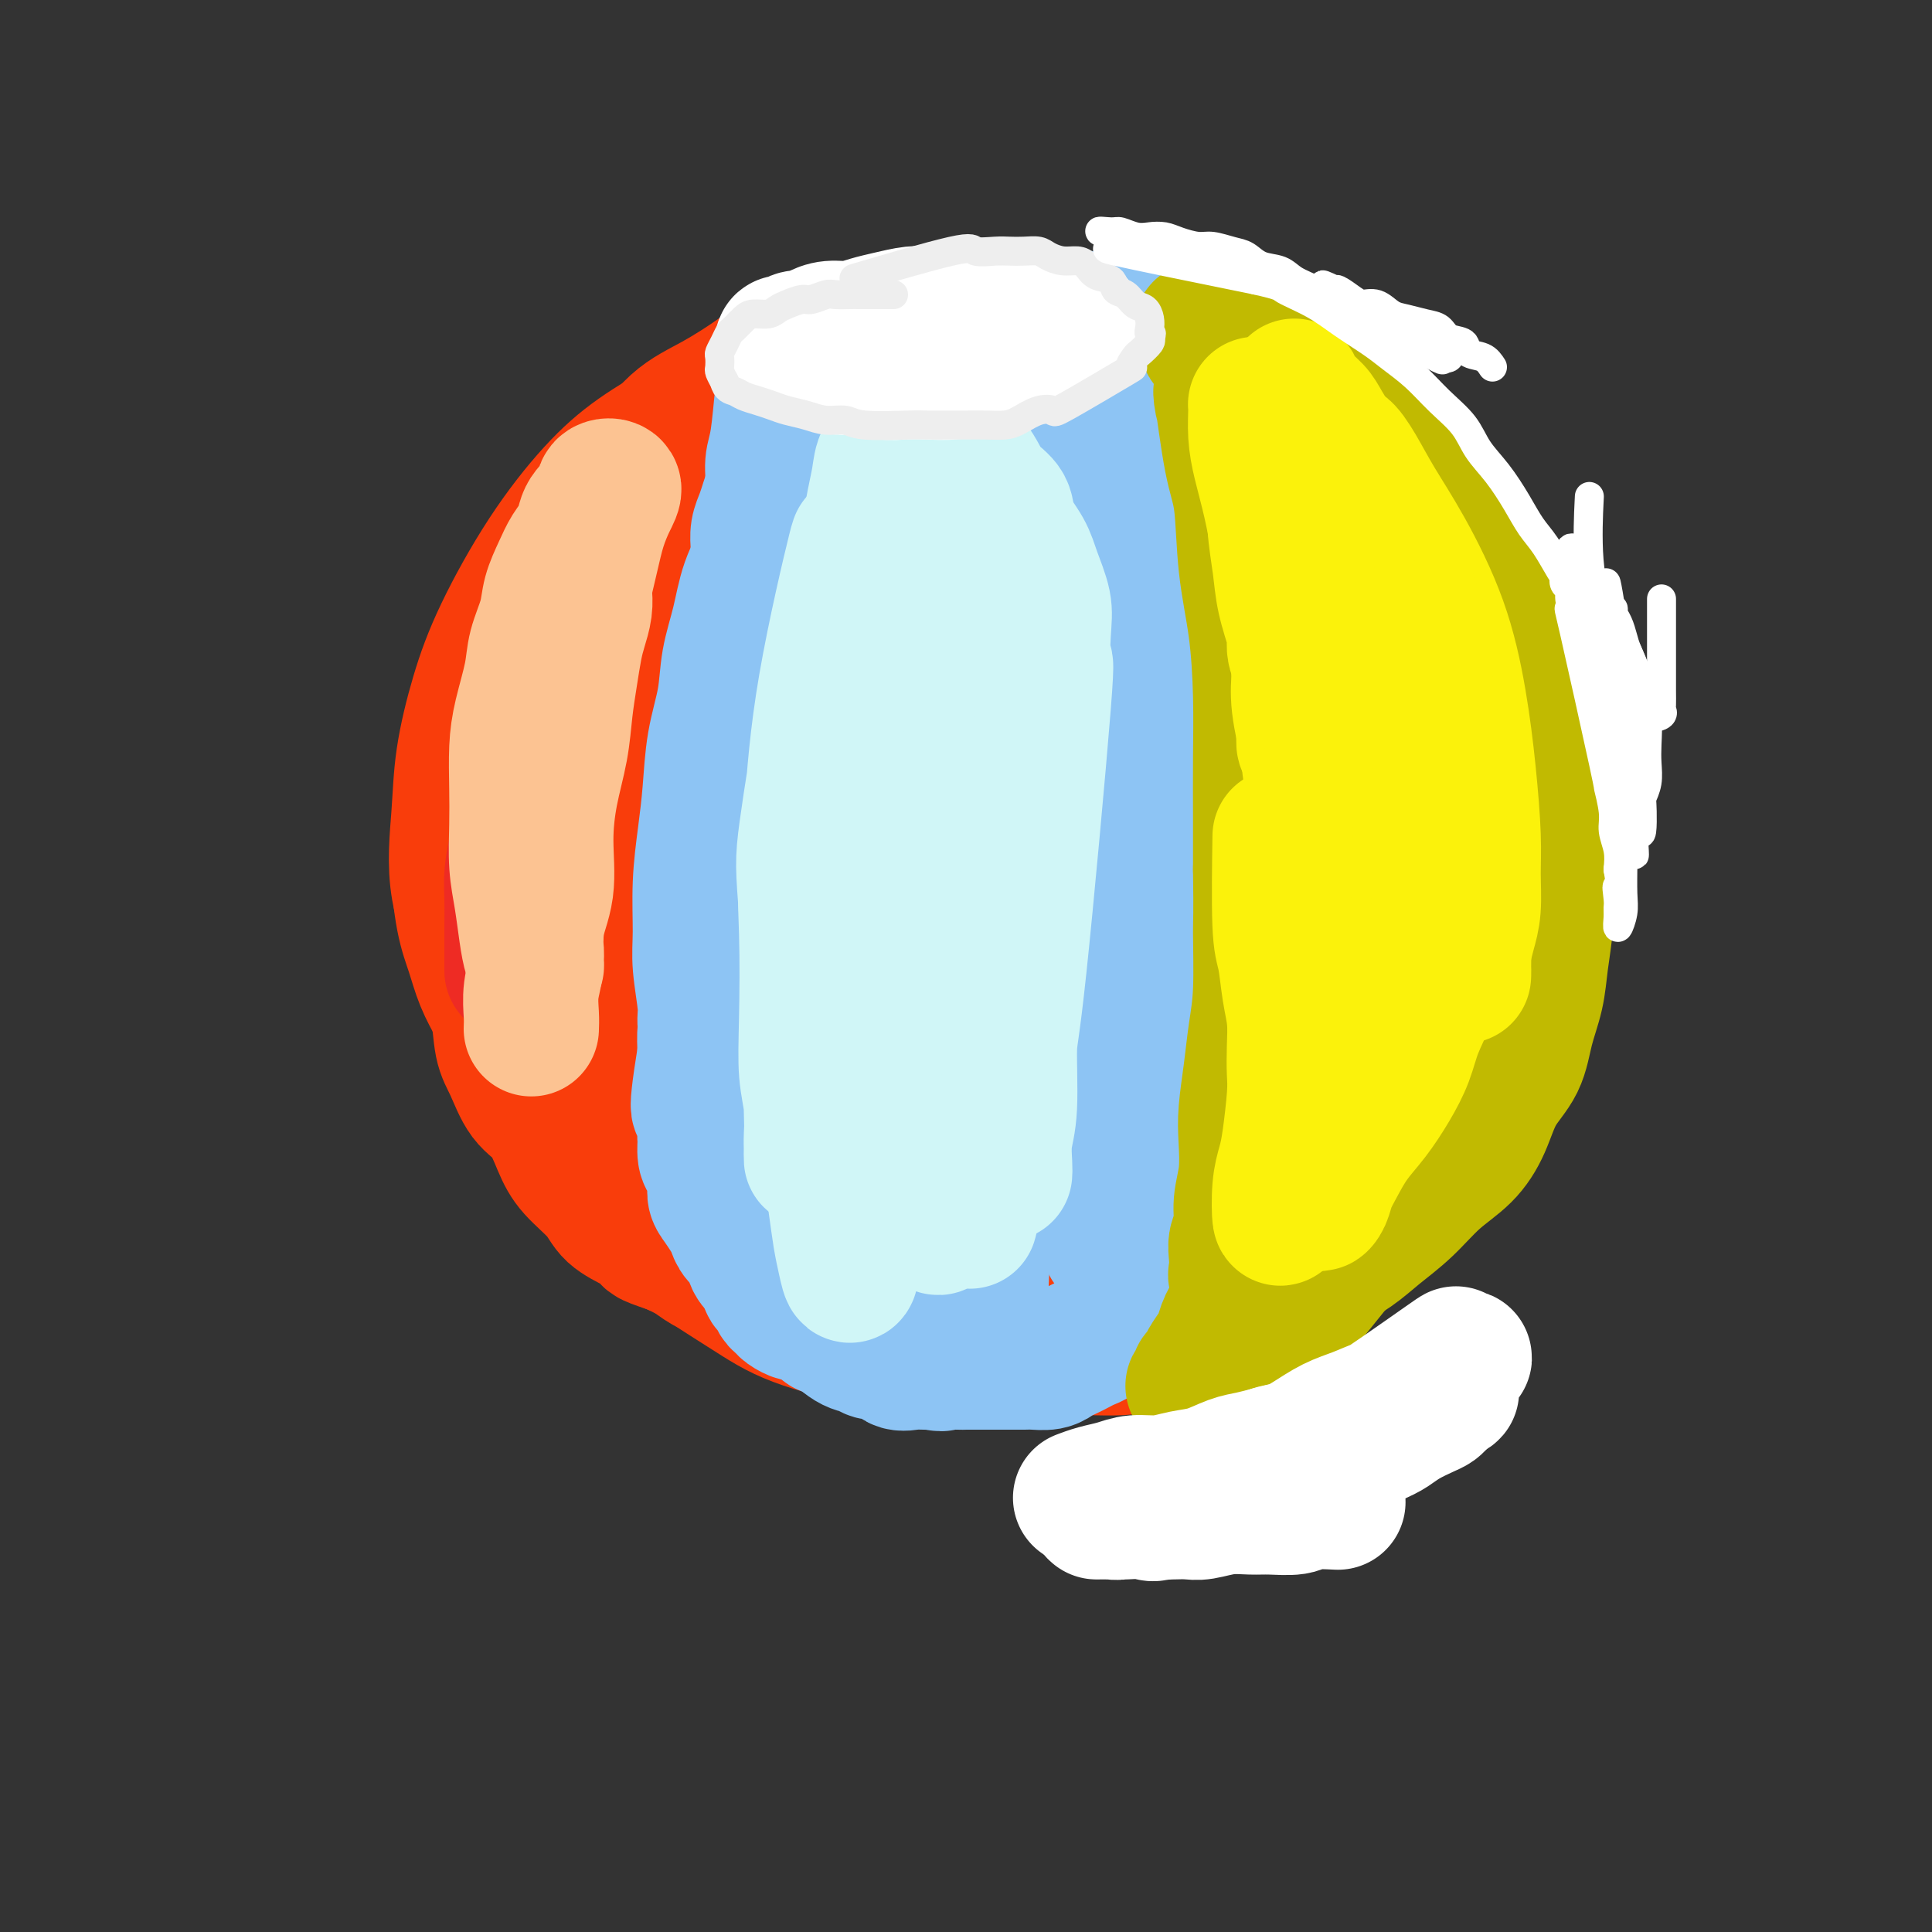 <svg viewBox='0 0 400 400' version='1.1' xmlns='http://www.w3.org/2000/svg' xmlns:xlink='http://www.w3.org/1999/xlink'><rect x="0" y="0" width="400" height="400" fill="#333333" stroke="none"/><g fill='none' stroke='rgb(249,61,11)' stroke-width='28' stroke-linecap='round' stroke-linejoin='round'><path d='M167,84c-4.146,-0.987 -8.292,-1.975 -11,-2c-2.708,-0.025 -3.977,0.911 -6,2c-2.023,1.089 -4.799,2.331 -8,4c-3.201,1.669 -6.828,3.767 -10,6c-3.172,2.233 -5.890,4.603 -9,8c-3.110,3.397 -6.612,7.822 -10,13c-3.388,5.178 -6.663,11.109 -9,16c-2.337,4.891 -3.735,8.741 -5,13c-1.265,4.259 -2.398,8.926 -3,13c-0.602,4.074 -0.673,7.555 -1,12c-0.327,4.445 -0.910,9.854 0,15c0.910,5.146 3.313,10.030 5,15c1.687,4.970 2.658,10.025 5,15c2.342,4.975 6.056,9.870 9,14c2.944,4.130 5.118,7.496 8,11c2.882,3.504 6.472,7.145 9,10c2.528,2.855 3.994,4.922 8,8c4.006,3.078 10.551,7.167 15,10c4.449,2.833 6.803,4.410 11,6c4.197,1.590 10.236,3.193 16,4c5.764,0.807 11.251,0.817 17,1c5.749,0.183 11.759,0.540 17,0c5.241,-0.540 9.714,-1.978 15,-4c5.286,-2.022 11.386,-4.627 16,-7c4.614,-2.373 7.742,-4.512 11,-7c3.258,-2.488 6.646,-5.324 11,-9c4.354,-3.676 9.672,-8.193 14,-13c4.328,-4.807 7.664,-9.903 11,-15'/><path d='M293,223c3.833,-5.426 7.914,-11.491 11,-17c3.086,-5.509 5.176,-10.460 7,-15c1.824,-4.540 3.381,-8.667 5,-13c1.619,-4.333 3.299,-8.872 4,-13c0.701,-4.128 0.423,-7.844 0,-11c-0.423,-3.156 -0.991,-5.752 -2,-9c-1.009,-3.248 -2.457,-7.147 -4,-10c-1.543,-2.853 -3.179,-4.662 -5,-7c-1.821,-2.338 -3.828,-5.207 -6,-8c-2.172,-2.793 -4.511,-5.509 -7,-8c-2.489,-2.491 -5.129,-4.756 -8,-7c-2.871,-2.244 -5.972,-4.466 -9,-7c-3.028,-2.534 -5.981,-5.378 -10,-8c-4.019,-2.622 -9.103,-5.022 -13,-7c-3.897,-1.978 -6.606,-3.536 -10,-5c-3.394,-1.464 -7.474,-2.836 -11,-4c-3.526,-1.164 -6.499,-2.120 -10,-3c-3.501,-0.880 -7.532,-1.684 -11,-2c-3.468,-0.316 -6.374,-0.144 -10,0c-3.626,0.144 -7.972,0.261 -11,0c-3.028,-0.261 -4.738,-0.899 -10,0c-5.262,0.899 -14.078,3.333 -19,5c-4.922,1.667 -5.951,2.565 -8,4c-2.049,1.435 -5.117,3.406 -8,5c-2.883,1.594 -5.579,2.810 -8,5c-2.421,2.190 -4.566,5.355 -7,8c-2.434,2.645 -5.158,4.771 -8,8c-2.842,3.229 -5.804,7.562 -8,11c-2.196,3.438 -3.628,5.982 -5,9c-1.372,3.018 -2.686,6.509 -4,10'/><path d='M108,134c-3.185,6.031 -2.649,6.107 -3,8c-0.351,1.893 -1.589,5.602 -2,9c-0.411,3.398 0.005,6.486 0,10c-0.005,3.514 -0.432,7.456 0,12c0.432,4.544 1.721,9.691 3,15c1.279,5.309 2.547,10.779 4,15c1.453,4.221 3.090,7.193 5,11c1.910,3.807 4.093,8.448 6,12c1.907,3.552 3.537,6.016 5,8c1.463,1.984 2.760,3.490 7,8c4.240,4.510 11.421,12.025 16,16c4.579,3.975 6.554,4.410 10,6c3.446,1.590 8.364,4.334 12,6c3.636,1.666 5.989,2.254 10,3c4.011,0.746 9.679,1.650 14,2c4.321,0.350 7.294,0.147 11,0c3.706,-0.147 8.144,-0.237 12,-1c3.856,-0.763 7.130,-2.199 11,-4c3.870,-1.801 8.336,-3.969 13,-7c4.664,-3.031 9.526,-6.926 13,-9c3.474,-2.074 5.562,-2.327 12,-9c6.438,-6.673 17.227,-19.768 23,-28c5.773,-8.232 6.529,-11.603 8,-16c1.471,-4.397 3.659,-9.821 5,-15c1.341,-5.179 1.837,-10.111 2,-15c0.163,-4.889 -0.008,-9.733 -1,-15c-0.992,-5.267 -2.806,-10.956 -5,-16c-2.194,-5.044 -4.770,-9.441 -8,-14c-3.230,-4.559 -7.115,-9.279 -11,-14'/><path d='M280,112c-7.911,-8.848 -18.189,-16.968 -26,-22c-7.811,-5.032 -13.156,-6.976 -19,-9c-5.844,-2.024 -12.187,-4.130 -19,-5c-6.813,-0.870 -14.096,-0.505 -21,0c-6.904,0.505 -13.429,1.151 -20,4c-6.571,2.849 -13.190,7.902 -18,12c-4.810,4.098 -7.813,7.240 -13,14c-5.187,6.760 -12.558,17.139 -17,25c-4.442,7.861 -5.955,13.203 -7,20c-1.045,6.797 -1.623,15.047 -1,22c0.623,6.953 2.446,12.608 5,17c2.554,4.392 5.837,7.521 11,12c5.163,4.479 12.204,10.309 20,14c7.796,3.691 16.346,5.242 25,6c8.654,0.758 17.414,0.724 25,-1c7.586,-1.724 14.000,-5.139 20,-9c6.000,-3.861 11.587,-8.168 17,-14c5.413,-5.832 10.652,-13.190 15,-20c4.348,-6.810 7.804,-13.073 10,-22c2.196,-8.927 3.133,-20.517 2,-27c-1.133,-6.483 -4.335,-7.859 -8,-11c-3.665,-3.141 -7.793,-8.048 -15,-12c-7.207,-3.952 -17.493,-6.948 -27,-8c-9.507,-1.052 -18.236,-0.160 -27,3c-8.764,3.160 -17.565,8.589 -24,13c-6.435,4.411 -10.506,7.803 -16,15c-5.494,7.197 -12.411,18.197 -17,28c-4.589,9.803 -6.851,18.408 -8,26c-1.149,7.592 -1.185,14.169 0,20c1.185,5.831 3.593,10.915 6,16'/><path d='M133,219c1.790,3.878 3.265,5.571 8,9c4.735,3.429 12.730,8.592 20,12c7.270,3.408 13.816,5.061 26,4c12.184,-1.061 30.008,-4.835 40,-10c9.992,-5.165 12.152,-11.721 16,-20c3.848,-8.279 9.383,-18.279 13,-28c3.617,-9.721 5.315,-19.161 6,-26c0.685,-6.839 0.358,-11.078 0,-15c-0.358,-3.922 -0.747,-7.529 -2,-10c-1.253,-2.471 -3.370,-3.807 -8,-6c-4.630,-2.193 -11.772,-5.245 -20,-7c-8.228,-1.755 -17.542,-2.215 -27,-1c-9.458,1.215 -19.059,4.106 -26,7c-6.941,2.894 -11.223,5.792 -16,11c-4.777,5.208 -10.049,12.727 -14,21c-3.951,8.273 -6.582,17.299 -8,25c-1.418,7.701 -1.623,14.077 0,20c1.623,5.923 5.076,11.395 6,15c0.924,3.605 -0.680,5.344 10,11c10.680,5.656 33.643,15.228 47,18c13.357,2.772 17.109,-1.256 21,-4c3.891,-2.744 7.921,-4.206 13,-10c5.079,-5.794 11.208,-15.922 15,-26c3.792,-10.078 5.247,-20.108 6,-30c0.753,-9.892 0.804,-19.648 -1,-28c-1.804,-8.352 -5.463,-15.301 -8,-20c-2.537,-4.699 -3.952,-7.150 -8,-10c-4.048,-2.850 -10.728,-6.100 -18,-7c-7.272,-0.900 -15.136,0.550 -23,2'/><path d='M201,116c-7.104,2.379 -13.363,7.328 -20,14c-6.637,6.672 -13.651,15.068 -19,24c-5.349,8.932 -9.032,18.400 -11,27c-1.968,8.600 -2.221,16.333 -2,22c0.221,5.667 0.916,9.270 2,12c1.084,2.730 2.557,4.589 6,7c3.443,2.411 8.857,5.375 15,7c6.143,1.625 13.016,1.910 19,0c5.984,-1.910 11.080,-6.015 15,-9c3.920,-2.985 6.663,-4.849 11,-11c4.337,-6.151 10.269,-16.589 13,-23c2.731,-6.411 2.263,-8.794 2,-11c-0.263,-2.206 -0.320,-4.233 -1,-6c-0.680,-1.767 -1.984,-3.272 -8,-4c-6.016,-0.728 -16.744,-0.678 -25,1c-8.256,1.678 -14.039,4.984 -20,9c-5.961,4.016 -12.099,8.741 -16,12c-3.901,3.259 -5.565,5.053 -7,7c-1.435,1.947 -2.641,4.046 -4,6c-1.359,1.954 -2.871,3.763 -1,5c1.871,1.237 7.127,1.904 13,0c5.873,-1.904 12.365,-6.377 18,-11c5.635,-4.623 10.413,-9.396 15,-14c4.587,-4.604 8.981,-9.038 12,-13c3.019,-3.962 4.661,-7.450 6,-10c1.339,-2.550 2.375,-4.161 3,-6c0.625,-1.839 0.838,-3.905 0,-5c-0.838,-1.095 -2.725,-1.218 -6,0c-3.275,1.218 -7.936,3.777 -13,8c-5.064,4.223 -10.532,10.112 -16,16'/><path d='M182,170c-6.271,8.694 -13.950,22.430 -17,29c-3.050,6.570 -1.472,5.976 0,7c1.472,1.024 2.837,3.666 5,5c2.163,1.334 5.123,1.360 12,0c6.877,-1.360 17.670,-4.104 26,-8c8.330,-3.896 14.197,-8.943 19,-13c4.803,-4.057 8.541,-7.124 12,-11c3.459,-3.876 6.639,-8.561 9,-12c2.361,-3.439 3.904,-5.632 5,-8c1.096,-2.368 1.744,-4.912 2,-7c0.256,-2.088 0.118,-3.722 -1,-5c-1.118,-1.278 -3.218,-2.202 -8,-3c-4.782,-0.798 -12.247,-1.471 -20,0c-7.753,1.471 -15.794,5.084 -23,9c-7.206,3.916 -13.578,8.134 -18,11c-4.422,2.866 -6.894,4.380 -9,6c-2.106,1.620 -3.847,3.344 -6,5c-2.153,1.656 -4.720,3.242 -5,4c-0.280,0.758 1.726,0.687 5,-1c3.274,-1.687 7.816,-4.991 15,-9c7.184,-4.009 17.009,-8.725 25,-13c7.991,-4.275 14.149,-8.110 20,-11c5.851,-2.890 11.395,-4.834 15,-6c3.605,-1.166 5.272,-1.554 7,-2c1.728,-0.446 3.518,-0.951 5,-1c1.482,-0.049 2.655,0.358 3,1c0.345,0.642 -0.138,1.519 -1,3c-0.862,1.481 -2.103,3.566 -5,6c-2.897,2.434 -7.448,5.217 -12,8'/><path d='M242,154c-5.742,4.698 -11.097,7.943 -17,11c-5.903,3.057 -12.355,5.927 -17,8c-4.645,2.073 -7.484,3.350 -13,3c-5.516,-0.350 -13.711,-2.328 -17,-6c-3.289,-3.672 -1.673,-9.040 -1,-13c0.673,-3.960 0.403,-6.512 1,-9c0.597,-2.488 2.060,-4.913 4,-7c1.940,-2.087 4.356,-3.837 7,-5c2.644,-1.163 5.514,-1.738 8,-2c2.486,-0.262 4.586,-0.210 7,0c2.414,0.210 5.140,0.578 7,2c1.860,1.422 2.854,3.898 4,7c1.146,3.102 2.443,6.831 3,11c0.557,4.169 0.375,8.778 0,13c-0.375,4.222 -0.944,8.057 -2,11c-1.056,2.943 -2.599,4.996 -4,7c-1.401,2.004 -2.661,3.961 -4,5c-1.339,1.039 -2.757,1.161 -4,1c-1.243,-0.161 -2.310,-0.604 -3,-2c-0.690,-1.396 -1.004,-3.745 -1,-8c0.004,-4.255 0.326,-10.415 1,-15c0.674,-4.585 1.701,-7.595 3,-10c1.299,-2.405 2.870,-4.204 5,-6c2.130,-1.796 4.820,-3.590 7,-5c2.180,-1.410 3.849,-2.436 6,-3c2.151,-0.564 4.783,-0.667 7,0c2.217,0.667 4.020,2.103 6,4c1.980,1.897 4.137,4.256 6,8c1.863,3.744 3.431,8.872 5,14'/><path d='M246,168c1.952,6.441 1.331,11.545 1,16c-0.331,4.455 -0.371,8.262 0,11c0.371,2.738 1.154,4.408 0,8c-1.154,3.592 -4.244,9.107 -6,12c-1.756,2.893 -2.179,3.166 -3,4c-0.821,0.834 -2.041,2.230 -3,3c-0.959,0.770 -1.656,0.912 -4,1c-2.344,0.088 -6.334,0.120 -9,-1c-2.666,-1.120 -4.006,-3.391 -6,-5c-1.994,-1.609 -4.641,-2.555 -7,-4c-2.359,-1.445 -4.432,-3.388 -6,-5c-1.568,-1.612 -2.633,-2.892 -4,-4c-1.367,-1.108 -3.036,-2.043 -4,-3c-0.964,-0.957 -1.221,-1.937 -1,-2c0.221,-0.063 0.921,0.793 2,2c1.079,1.207 2.537,2.767 4,4c1.463,1.233 2.932,2.138 4,3c1.068,0.862 1.734,1.681 3,3c1.266,1.319 3.133,3.139 4,4c0.867,0.861 0.733,0.765 1,1c0.267,0.235 0.936,0.802 2,1c1.064,0.198 2.522,0.026 4,-1c1.478,-1.026 2.976,-2.908 5,-5c2.024,-2.092 4.573,-4.396 8,-8c3.427,-3.604 7.730,-8.509 12,-13c4.270,-4.491 8.506,-8.569 12,-12c3.494,-3.431 6.247,-6.216 9,-9'/><path d='M264,169c9.653,-10.259 10.786,-12.406 12,-14c1.214,-1.594 2.508,-2.636 4,-4c1.492,-1.364 3.182,-3.049 4,-4c0.818,-0.951 0.763,-1.167 1,-1c0.237,0.167 0.766,0.717 1,2c0.234,1.283 0.172,3.298 0,6c-0.172,2.702 -0.454,6.089 -1,11c-0.546,4.911 -1.357,11.344 -2,16c-0.643,4.656 -1.119,7.535 -2,11c-0.881,3.465 -2.166,7.515 -3,11c-0.834,3.485 -1.216,6.406 -2,9c-0.784,2.594 -1.971,4.861 -3,7c-1.029,2.139 -1.899,4.151 -3,6c-1.101,1.849 -2.431,3.535 -4,5c-1.569,1.465 -3.376,2.709 -5,4c-1.624,1.291 -3.066,2.628 -5,4c-1.934,1.372 -4.361,2.777 -7,4c-2.639,1.223 -5.489,2.262 -8,3c-2.511,0.738 -4.683,1.173 -8,2c-3.317,0.827 -7.780,2.044 -12,3c-4.220,0.956 -8.196,1.650 -11,2c-2.804,0.350 -4.436,0.357 -10,1c-5.564,0.643 -15.061,1.920 -19,3c-3.939,1.080 -2.321,1.961 -2,3c0.321,1.039 -0.656,2.237 -1,3c-0.344,0.763 -0.054,1.090 1,2c1.054,0.910 2.873,2.403 5,3c2.127,0.597 4.564,0.299 7,0'/><path d='M191,267c3.011,0.035 7.038,0.123 11,0c3.962,-0.123 7.860,-0.457 11,-1c3.140,-0.543 5.523,-1.294 8,-2c2.477,-0.706 5.048,-1.367 7,-2c1.952,-0.633 3.284,-1.238 5,-2c1.716,-0.762 3.815,-1.680 5,-2c1.185,-0.320 1.455,-0.041 2,0c0.545,0.041 1.365,-0.155 1,0c-0.365,0.155 -1.917,0.661 -3,1c-1.083,0.339 -1.698,0.511 -3,1c-1.302,0.489 -3.290,1.297 -5,2c-1.710,0.703 -3.143,1.302 -5,2c-1.857,0.698 -4.140,1.493 -6,2c-1.860,0.507 -3.297,0.724 -5,1c-1.703,0.276 -3.673,0.610 -6,1c-2.327,0.390 -5.012,0.837 -7,1c-1.988,0.163 -3.279,0.044 -5,0c-1.721,-0.044 -3.872,-0.013 -6,0c-2.128,0.013 -4.234,0.007 -6,0c-1.766,-0.007 -3.191,-0.015 -5,0c-1.809,0.015 -4.000,0.053 -5,0c-1.000,-0.053 -0.809,-0.199 -4,-1c-3.191,-0.801 -9.763,-2.259 -13,-3c-3.237,-0.741 -3.138,-0.765 -4,-1c-0.862,-0.235 -2.685,-0.682 -4,-1c-1.315,-0.318 -2.123,-0.509 -3,-1c-0.877,-0.491 -1.822,-1.283 -3,-2c-1.178,-0.717 -2.589,-1.358 -4,-2'/><path d='M139,258c-6.212,-2.069 -4.241,-1.743 -4,-2c0.241,-0.257 -1.247,-1.098 -3,-2c-1.753,-0.902 -3.770,-1.866 -5,-3c-1.230,-1.134 -1.673,-2.440 -3,-4c-1.327,-1.560 -3.538,-3.376 -5,-5c-1.462,-1.624 -2.174,-3.057 -3,-5c-0.826,-1.943 -1.764,-4.397 -3,-6c-1.236,-1.603 -2.769,-2.356 -4,-4c-1.231,-1.644 -2.161,-4.178 -3,-6c-0.839,-1.822 -1.586,-2.931 -2,-5c-0.414,-2.069 -0.493,-5.099 -1,-7c-0.507,-1.901 -1.441,-2.672 -2,-4c-0.559,-1.328 -0.742,-3.213 -1,-5c-0.258,-1.787 -0.591,-3.476 -1,-5c-0.409,-1.524 -0.894,-2.883 -1,-4c-0.106,-1.117 0.168,-1.991 0,-3c-0.168,-1.009 -0.776,-2.153 -1,-3c-0.224,-0.847 -0.064,-1.397 0,-2c0.064,-0.603 0.031,-1.259 0,-2c-0.031,-0.741 -0.060,-1.566 0,-2c0.060,-0.434 0.209,-0.478 0,-1c-0.209,-0.522 -0.778,-1.521 -1,-2c-0.222,-0.479 -0.098,-0.437 0,-1c0.098,-0.563 0.171,-1.732 0,-1c-0.171,0.732 -0.585,3.366 -1,6'/><path d='M95,180c-0.027,2.692 0.407,6.922 1,10c0.593,3.078 1.346,5.006 2,7c0.654,1.994 1.208,4.056 2,6c0.792,1.944 1.823,3.771 3,6c1.177,2.229 2.500,4.861 4,7c1.500,2.139 3.179,3.786 5,6c1.821,2.214 3.786,4.994 6,7c2.214,2.006 4.676,3.239 7,5c2.324,1.761 4.510,4.051 9,7c4.490,2.949 11.283,6.557 14,8c2.717,1.443 1.359,0.722 0,0'/><path d='M314,169c0.000,0.000 0.100,0.100 0.1,0.1'/><path d='M317,161c-0.113,1.107 -0.226,2.213 0,3c0.226,0.787 0.793,1.253 1,2c0.207,0.747 0.056,1.775 0,3c-0.056,1.225 -0.017,2.645 0,4c0.017,1.355 0.012,2.643 0,4c-0.012,1.357 -0.030,2.781 0,4c0.030,1.219 0.107,2.233 0,5c-0.107,2.767 -0.397,7.288 -1,10c-0.603,2.712 -1.517,3.614 -2,5c-0.483,1.386 -0.533,3.257 -1,5c-0.467,1.743 -1.350,3.359 -2,5c-0.650,1.641 -1.068,3.309 -2,5c-0.932,1.691 -2.378,3.406 -3,5c-0.622,1.594 -0.420,3.067 -1,5c-0.580,1.933 -1.943,4.325 -3,6c-1.057,1.675 -1.808,2.631 -3,4c-1.192,1.369 -2.825,3.150 -4,5c-1.175,1.850 -1.893,3.767 -3,5c-1.107,1.233 -2.602,1.781 -4,3c-1.398,1.219 -2.699,3.110 -4,5'/><path d='M285,254c-3.744,4.184 -4.104,3.645 -5,4c-0.896,0.355 -2.328,1.604 -4,3c-1.672,1.396 -3.583,2.937 -5,4c-1.417,1.063 -2.341,1.646 -5,3c-2.659,1.354 -7.055,3.477 -10,5c-2.945,1.523 -4.439,2.446 -6,3c-1.561,0.554 -3.188,0.738 -5,1c-1.812,0.262 -3.808,0.603 -6,1c-2.192,0.397 -4.581,0.852 -7,1c-2.419,0.148 -4.869,-0.009 -7,0c-2.131,0.009 -3.944,0.183 -6,0c-2.056,-0.183 -4.356,-0.724 -7,-1c-2.644,-0.276 -5.634,-0.285 -8,-1c-2.366,-0.715 -4.109,-2.134 -6,-3c-1.891,-0.866 -3.931,-1.179 -6,-2c-2.069,-0.821 -4.169,-2.151 -6,-3c-1.831,-0.849 -3.394,-1.217 -5,-2c-1.606,-0.783 -3.255,-1.981 -5,-3c-1.745,-1.019 -3.587,-1.860 -5,-3c-1.413,-1.140 -2.398,-2.579 -4,-4c-1.602,-1.421 -3.821,-2.824 -5,-3c-1.179,-0.176 -1.317,0.876 -4,-4c-2.683,-4.876 -7.909,-15.679 -10,-20c-2.091,-4.321 -1.045,-2.161 0,0'/><path d='M176,77c0.052,-0.221 0.103,-0.441 0,-1c-0.103,-0.559 -0.362,-1.455 0,-2c0.362,-0.545 1.345,-0.738 2,-1c0.655,-0.262 0.983,-0.592 2,-1c1.017,-0.408 2.725,-0.894 4,-1c1.275,-0.106 2.118,0.168 3,0c0.882,-0.168 1.804,-0.777 3,-1c1.196,-0.223 2.668,-0.060 4,0c1.332,0.060 2.526,0.016 4,0c1.474,-0.016 3.228,-0.005 5,0c1.772,0.005 3.562,0.003 5,0c1.438,-0.003 2.525,-0.008 4,0c1.475,0.008 3.339,0.029 5,0c1.661,-0.029 3.121,-0.107 5,0c1.879,0.107 4.179,0.399 6,1c1.821,0.601 3.164,1.512 5,2c1.836,0.488 4.163,0.552 6,1c1.837,0.448 3.182,1.279 5,2c1.818,0.721 4.109,1.333 6,2c1.891,0.667 3.380,1.389 5,2c1.620,0.611 3.370,1.110 5,2c1.630,0.890 3.142,2.170 5,3c1.858,0.830 4.064,1.211 6,2c1.936,0.789 3.602,1.985 5,3c1.398,1.015 2.529,1.849 4,3c1.471,1.151 3.281,2.617 5,4c1.719,1.383 3.348,2.681 5,4c1.652,1.319 3.326,2.660 5,4'/><path d='M295,105c4.418,3.436 3.464,3.025 4,4c0.536,0.975 2.563,3.336 4,5c1.437,1.664 2.284,2.631 3,4c0.716,1.369 1.302,3.142 2,5c0.698,1.858 1.507,3.803 2,6c0.493,2.197 0.668,4.648 1,7c0.332,2.352 0.821,4.607 1,7c0.179,2.393 0.048,4.926 0,7c-0.048,2.074 -0.013,3.690 0,6c0.013,2.310 0.003,5.314 0,8c-0.003,2.686 -0.001,5.053 0,6c0.001,0.947 0.000,0.473 0,0'/></g>
<g fill='none' stroke='rgb(141,196,244)' stroke-width='28' stroke-linecap='round' stroke-linejoin='round'><path d='M147,220c0.121,-0.769 0.243,-1.537 0,-3c-0.243,-1.463 -0.850,-3.619 -1,-5c-0.150,-1.381 0.159,-1.987 0,-4c-0.159,-2.013 -0.785,-5.433 -1,-8c-0.215,-2.567 -0.017,-4.280 0,-7c0.017,-2.720 -0.146,-6.448 0,-10c0.146,-3.552 0.602,-6.930 1,-10c0.398,-3.070 0.740,-5.834 1,-9c0.260,-3.166 0.439,-6.736 1,-10c0.561,-3.264 1.505,-6.222 2,-9c0.495,-2.778 0.540,-5.375 1,-8c0.460,-2.625 1.335,-5.278 2,-8c0.665,-2.722 1.122,-5.512 2,-8c0.878,-2.488 2.179,-4.675 3,-7c0.821,-2.325 1.163,-4.790 2,-7c0.837,-2.210 2.169,-4.167 3,-6c0.831,-1.833 1.162,-3.544 2,-5c0.838,-1.456 2.182,-2.659 3,-4c0.818,-1.341 1.111,-2.821 2,-4c0.889,-1.179 2.374,-2.056 3,-3c0.626,-0.944 0.391,-1.955 1,-3c0.609,-1.045 2.060,-2.126 3,-3c0.940,-0.874 1.368,-1.543 2,-2c0.632,-0.457 1.468,-0.703 2,-1c0.532,-0.297 0.761,-0.647 1,-1c0.239,-0.353 0.487,-0.710 1,-1c0.513,-0.290 1.289,-0.511 2,-1c0.711,-0.489 1.355,-1.244 2,-2'/><path d='M187,71c3.000,-3.064 1.999,-2.225 1,-1c-0.999,1.225 -1.996,2.836 -3,4c-1.004,1.164 -2.016,1.882 -3,3c-0.984,1.118 -1.940,2.638 -3,4c-1.060,1.362 -2.222,2.567 -3,4c-0.778,1.433 -1.171,3.094 -2,5c-0.829,1.906 -2.095,4.057 -3,6c-0.905,1.943 -1.450,3.679 -2,6c-0.550,2.321 -1.106,5.227 -2,8c-0.894,2.773 -2.127,5.414 -3,8c-0.873,2.586 -1.384,5.116 -2,8c-0.616,2.884 -1.335,6.122 -2,9c-0.665,2.878 -1.276,5.396 -2,8c-0.724,2.604 -1.560,5.295 -2,8c-0.440,2.705 -0.485,5.425 -1,8c-0.515,2.575 -1.501,5.006 -2,7c-0.499,1.994 -0.511,3.549 -1,7c-0.489,3.451 -1.454,8.796 -2,12c-0.546,3.204 -0.672,4.267 -1,6c-0.328,1.733 -0.859,4.136 -1,6c-0.141,1.864 0.106,3.190 0,5c-0.106,1.810 -0.567,4.103 -1,6c-0.433,1.897 -0.838,3.399 -1,5c-0.162,1.601 -0.081,3.300 0,5'/><path d='M146,218c-2.784,17.182 -0.743,10.136 0,9c0.743,-1.136 0.189,3.638 0,6c-0.189,2.362 -0.013,2.314 0,3c0.013,0.686 -0.138,2.108 0,3c0.138,0.892 0.566,1.254 1,2c0.434,0.746 0.876,1.876 1,3c0.124,1.124 -0.070,2.241 0,3c0.070,0.759 0.404,1.161 1,2c0.596,0.839 1.454,2.115 2,3c0.546,0.885 0.779,1.379 1,2c0.221,0.621 0.430,1.370 1,2c0.570,0.630 1.503,1.140 2,2c0.497,0.860 0.559,2.068 1,3c0.441,0.932 1.260,1.587 2,2c0.740,0.413 1.402,0.583 2,1c0.598,0.417 1.134,1.082 2,2c0.866,0.918 2.062,2.089 3,3c0.938,0.911 1.616,1.564 2,2c0.384,0.436 0.472,0.657 1,1c0.528,0.343 1.496,0.808 3,2c1.504,1.192 3.542,3.112 5,4c1.458,0.888 2.334,0.746 3,1c0.666,0.254 1.123,0.905 2,1c0.877,0.095 2.174,-0.367 3,0c0.826,0.367 1.180,1.562 2,2c0.820,0.438 2.105,0.118 3,0c0.895,-0.118 1.398,-0.034 2,0c0.602,0.034 1.301,0.017 2,0'/><path d='M193,282c2.926,0.619 1.740,0.166 2,0c0.260,-0.166 1.965,-0.044 3,0c1.035,0.044 1.399,0.012 2,0c0.601,-0.012 1.439,-0.003 2,0c0.561,0.003 0.845,0.001 2,0c1.155,-0.001 3.181,0.001 4,0c0.819,-0.001 0.432,-0.003 1,0c0.568,0.003 2.092,0.012 3,0c0.908,-0.012 1.202,-0.045 2,0c0.798,0.045 2.101,0.166 3,0c0.899,-0.166 1.396,-0.621 2,-1c0.604,-0.379 1.316,-0.682 2,-1c0.684,-0.318 1.339,-0.652 2,-1c0.661,-0.348 1.328,-0.712 2,-1c0.672,-0.288 1.350,-0.501 2,-1c0.650,-0.499 1.274,-1.284 2,-2c0.726,-0.716 1.554,-1.363 2,-2c0.446,-0.637 0.509,-1.263 1,-2c0.491,-0.737 1.409,-1.584 2,-3c0.591,-1.416 0.856,-3.401 1,-4c0.144,-0.599 0.167,0.190 1,-4c0.833,-4.190 2.476,-13.357 3,-18c0.524,-4.643 -0.070,-4.761 0,-6c0.070,-1.239 0.803,-3.599 1,-6c0.197,-2.401 -0.143,-4.842 0,-7c0.143,-2.158 0.770,-4.032 1,-6c0.230,-1.968 0.062,-4.030 0,-6c-0.062,-1.970 -0.018,-3.849 0,-6c0.018,-2.151 0.009,-4.576 0,-7'/><path d='M241,198c1.083,-11.914 0.290,-6.699 0,-6c-0.290,0.699 -0.078,-3.118 0,-6c0.078,-2.882 0.021,-4.828 0,-7c-0.021,-2.172 -0.006,-4.571 0,-7c0.006,-2.429 0.001,-4.888 0,-7c-0.001,-2.112 -0.000,-3.876 0,-6c0.000,-2.124 -0.000,-4.608 0,-7c0.000,-2.392 0.001,-4.693 0,-7c-0.001,-2.307 -0.003,-4.620 0,-7c0.003,-2.380 0.012,-4.827 0,-7c-0.012,-2.173 -0.045,-4.072 0,-6c0.045,-1.928 0.167,-3.883 0,-6c-0.167,-2.117 -0.622,-4.394 -1,-6c-0.378,-1.606 -0.678,-2.541 -1,-4c-0.322,-1.459 -0.668,-3.443 -1,-5c-0.332,-1.557 -0.652,-2.687 -1,-4c-0.348,-1.313 -0.724,-2.809 -1,-4c-0.276,-1.191 -0.451,-2.077 -1,-3c-0.549,-0.923 -1.470,-1.883 -2,-3c-0.530,-1.117 -0.667,-2.392 -1,-3c-0.333,-0.608 -0.862,-0.548 -2,-2c-1.138,-1.452 -2.886,-4.416 -4,-6c-1.114,-1.584 -1.593,-1.786 -2,-2c-0.407,-0.214 -0.743,-0.438 -1,-1c-0.257,-0.562 -0.436,-1.460 -1,-2c-0.564,-0.540 -1.512,-0.722 -2,-1c-0.488,-0.278 -0.516,-0.652 -1,-1c-0.484,-0.348 -1.424,-0.671 -2,-1c-0.576,-0.329 -0.788,-0.665 -1,-1'/><path d='M216,70c-2.834,-2.852 -1.918,-1.482 -2,-1c-0.082,0.482 -1.163,0.077 -2,0c-0.837,-0.077 -1.430,0.176 -2,0c-0.570,-0.176 -1.116,-0.779 -2,-1c-0.884,-0.221 -2.105,-0.059 -3,0c-0.895,0.059 -1.465,0.016 -2,0c-0.535,-0.016 -1.036,-0.005 -2,0c-0.964,0.005 -2.393,0.004 -3,0c-0.607,-0.004 -0.393,-0.012 -1,0c-0.607,0.012 -2.035,0.044 -3,0c-0.965,-0.044 -1.466,-0.162 -2,0c-0.534,0.162 -1.102,0.606 -2,1c-0.898,0.394 -2.128,0.737 -3,1c-0.872,0.263 -1.388,0.445 -2,1c-0.612,0.555 -1.320,1.485 -2,2c-0.680,0.515 -1.333,0.617 -2,1c-0.667,0.383 -1.348,1.047 -2,2c-0.652,0.953 -1.277,2.194 -2,3c-0.723,0.806 -1.545,1.177 -2,2c-0.455,0.823 -0.541,2.098 -1,3c-0.459,0.902 -1.289,1.431 -2,3c-0.711,1.569 -1.304,4.178 -2,6c-0.696,1.822 -1.496,2.857 -2,4c-0.504,1.143 -0.712,2.393 -1,4c-0.288,1.607 -0.654,3.570 -1,5c-0.346,1.430 -0.670,2.328 -1,4c-0.330,1.672 -0.666,4.118 -1,6c-0.334,1.882 -0.667,3.199 -1,5c-0.333,1.801 -0.667,4.086 -1,6c-0.333,1.914 -0.667,3.457 -1,5'/><path d='M161,132c-1.245,6.709 -0.859,5.983 -1,7c-0.141,1.017 -0.809,3.779 -1,6c-0.191,2.221 0.093,3.901 0,6c-0.093,2.099 -0.565,4.618 -1,7c-0.435,2.382 -0.835,4.628 -1,7c-0.165,2.372 -0.097,4.870 0,7c0.097,2.130 0.222,3.892 0,6c-0.222,2.108 -0.792,4.561 -1,7c-0.208,2.439 -0.056,4.862 0,7c0.056,2.138 0.015,3.989 0,6c-0.015,2.011 -0.005,4.182 0,6c0.005,1.818 0.005,3.283 0,5c-0.005,1.717 -0.015,3.685 0,5c0.015,1.315 0.057,1.976 0,4c-0.057,2.024 -0.211,5.411 0,7c0.211,1.589 0.788,1.381 1,2c0.212,0.619 0.061,2.067 0,3c-0.061,0.933 -0.031,1.352 0,2c0.031,0.648 0.065,1.524 0,2c-0.065,0.476 -0.228,0.550 0,2c0.228,1.450 0.846,4.275 1,6c0.154,1.725 -0.155,2.349 0,3c0.155,0.651 0.774,1.330 1,2c0.226,0.670 0.061,1.331 0,2c-0.061,0.669 -0.016,1.344 0,2c0.016,0.656 0.004,1.292 0,2c-0.004,0.708 -0.001,1.488 0,2c0.001,0.512 0.001,0.756 0,1'/><path d='M159,256c0.464,11.385 0.124,4.346 0,2c-0.124,-2.346 -0.033,0.000 0,1c0.033,1.000 0.008,0.653 0,1c-0.008,0.347 0.001,1.387 0,2c-0.001,0.613 -0.011,0.798 0,1c0.011,0.202 0.045,0.421 0,1c-0.045,0.579 -0.168,1.517 0,2c0.168,0.483 0.626,0.512 1,1c0.374,0.488 0.663,1.436 1,2c0.337,0.564 0.723,0.743 1,1c0.277,0.257 0.445,0.594 1,1c0.555,0.406 1.496,0.883 2,1c0.504,0.117 0.570,-0.127 1,0c0.430,0.127 1.222,0.625 2,1c0.778,0.375 1.541,0.626 2,1c0.459,0.374 0.614,0.870 1,1c0.386,0.130 1.004,-0.105 2,0c0.996,0.105 2.369,0.550 3,1c0.631,0.450 0.521,0.906 2,1c1.479,0.094 4.548,-0.172 6,0c1.452,0.172 1.288,0.783 2,1c0.712,0.217 2.301,0.039 3,0c0.699,-0.039 0.507,0.062 1,0c0.493,-0.062 1.671,-0.286 3,0c1.329,0.286 2.808,1.082 2,1c-0.808,-0.082 -3.904,-1.041 -7,-2'/><path d='M188,277c-1.314,-0.696 -2.100,-1.935 -3,-3c-0.900,-1.065 -1.915,-1.957 -3,-3c-1.085,-1.043 -2.241,-2.237 -3,-4c-0.759,-1.763 -1.120,-4.093 -2,-6c-0.880,-1.907 -2.278,-3.390 -3,-6c-0.722,-2.610 -0.767,-6.347 -1,-10c-0.233,-3.653 -0.654,-7.222 -1,-11c-0.346,-3.778 -0.618,-7.764 -1,-11c-0.382,-3.236 -0.873,-5.720 -1,-9c-0.127,-3.280 0.111,-7.354 0,-11c-0.111,-3.646 -0.569,-6.864 -1,-10c-0.431,-3.136 -0.833,-6.189 -1,-9c-0.167,-2.811 -0.097,-5.381 0,-8c0.097,-2.619 0.222,-5.289 0,-8c-0.222,-2.711 -0.790,-5.464 -1,-8c-0.210,-2.536 -0.060,-4.855 0,-7c0.060,-2.145 0.030,-4.115 0,-6c-0.030,-1.885 -0.061,-3.685 0,-5c0.061,-1.315 0.212,-2.147 0,-6c-0.212,-3.853 -0.789,-10.729 -1,-14c-0.211,-3.271 -0.057,-2.938 0,-4c0.057,-1.062 0.015,-3.518 0,-5c-0.015,-1.482 -0.005,-1.988 0,-3c0.005,-1.012 0.005,-2.529 0,-4c-0.005,-1.471 -0.015,-2.897 0,-4c0.015,-1.103 0.056,-1.883 0,-3c-0.056,-1.117 -0.207,-2.570 0,-4c0.207,-1.430 0.774,-2.837 1,-4c0.226,-1.163 0.113,-2.081 0,-3'/><path d='M167,88c-0.216,-15.495 -0.255,-6.232 0,-3c0.255,3.232 0.803,0.432 1,-1c0.197,-1.432 0.043,-1.497 0,-2c-0.043,-0.503 0.026,-1.444 0,-2c-0.026,-0.556 -0.147,-0.726 0,-1c0.147,-0.274 0.561,-0.650 1,-1c0.439,-0.350 0.903,-0.672 1,-1c0.097,-0.328 -0.172,-0.662 0,-1c0.172,-0.338 0.785,-0.679 1,-1c0.215,-0.321 0.030,-0.623 0,-1c-0.030,-0.377 0.094,-0.831 0,-1c-0.094,-0.169 -0.405,-0.055 -1,0c-0.595,0.055 -1.472,0.049 -2,0c-0.528,-0.049 -0.705,-0.143 -1,0c-0.295,0.143 -0.709,0.524 -1,1c-0.291,0.476 -0.460,1.049 -1,2c-0.540,0.951 -1.450,2.280 -2,3c-0.550,0.720 -0.740,0.832 -1,3c-0.260,2.168 -0.592,6.393 -1,9c-0.408,2.607 -0.893,3.596 -1,5c-0.107,1.404 0.163,3.224 0,5c-0.163,1.776 -0.761,3.507 -1,5c-0.239,1.493 -0.120,2.746 0,4'/><path d='M159,110c-0.403,4.859 0.089,3.007 0,3c-0.089,-0.007 -0.760,1.831 -1,3c-0.240,1.169 -0.050,1.670 0,2c0.050,0.330 -0.039,0.490 0,1c0.039,0.510 0.206,1.371 0,1c-0.206,-0.371 -0.784,-1.975 -1,-3c-0.216,-1.025 -0.069,-1.471 0,-2c0.069,-0.529 0.060,-1.142 0,-2c-0.060,-0.858 -0.171,-1.962 0,-3c0.171,-1.038 0.624,-2.009 1,-3c0.376,-0.991 0.674,-2.002 1,-3c0.326,-0.998 0.679,-1.984 1,-3c0.321,-1.016 0.609,-2.063 1,-3c0.391,-0.937 0.886,-1.764 1,-3c0.114,-1.236 -0.152,-2.879 0,-4c0.152,-1.121 0.722,-1.718 1,-2c0.278,-0.282 0.262,-0.250 1,-2c0.738,-1.750 2.229,-5.284 3,-7c0.771,-1.716 0.823,-1.616 1,-2c0.177,-0.384 0.479,-1.253 1,-2c0.521,-0.747 1.260,-1.374 2,-2'/><path d='M171,74c1.809,-2.748 1.831,-1.118 2,-1c0.169,0.118 0.486,-1.275 1,-2c0.514,-0.725 1.225,-0.783 2,-1c0.775,-0.217 1.615,-0.594 2,-1c0.385,-0.406 0.315,-0.841 1,-1c0.685,-0.159 2.126,-0.042 3,0c0.874,0.042 1.183,0.010 2,0c0.817,-0.010 2.144,0.001 3,0c0.856,-0.001 1.240,-0.015 2,0c0.760,0.015 1.894,0.060 3,0c1.106,-0.060 2.184,-0.224 3,0c0.816,0.224 1.369,0.837 2,1c0.631,0.163 1.339,-0.124 2,0c0.661,0.124 1.273,0.657 2,1c0.727,0.343 1.568,0.495 2,1c0.432,0.505 0.455,1.364 1,2c0.545,0.636 1.612,1.048 2,2c0.388,0.952 0.097,2.442 0,4c-0.097,1.558 -0.000,3.184 0,6c0.000,2.816 -0.097,6.822 0,13c0.097,6.178 0.386,14.528 0,23c-0.386,8.472 -1.448,17.068 -2,26c-0.552,8.932 -0.592,18.202 -1,25c-0.408,6.798 -1.182,11.124 -2,23c-0.818,11.876 -1.681,31.301 -2,40c-0.319,8.699 -0.096,6.672 0,7c0.096,0.328 0.064,3.011 0,5c-0.064,1.989 -0.161,3.282 0,4c0.161,0.718 0.581,0.859 1,1'/><path d='M200,252c-0.764,27.348 0.326,7.216 1,-1c0.674,-8.216 0.932,-4.518 1,-7c0.068,-2.482 -0.053,-11.145 0,-18c0.053,-6.855 0.281,-11.903 0,-17c-0.281,-5.097 -1.072,-10.244 -2,-15c-0.928,-4.756 -1.991,-9.120 -3,-13c-1.009,-3.880 -1.962,-7.275 -3,-11c-1.038,-3.725 -2.162,-7.781 -3,-11c-0.838,-3.219 -1.390,-5.603 -2,-8c-0.610,-2.397 -1.277,-4.808 -2,-7c-0.723,-2.192 -1.500,-4.166 -2,-6c-0.500,-1.834 -0.722,-3.529 -1,-5c-0.278,-1.471 -0.612,-2.718 -1,-4c-0.388,-1.282 -0.828,-2.597 -1,-4c-0.172,-1.403 -0.074,-2.893 0,-4c0.074,-1.107 0.123,-1.832 0,-3c-0.123,-1.168 -0.420,-2.778 0,-4c0.420,-1.222 1.557,-2.057 2,-3c0.443,-0.943 0.191,-1.993 1,-3c0.809,-1.007 2.680,-1.971 4,-3c1.320,-1.029 2.088,-2.125 3,-3c0.912,-0.875 1.968,-1.531 3,-1c1.032,0.531 2.040,2.248 3,0c0.960,-2.248 1.872,-8.461 3,2c1.128,10.461 2.471,37.596 3,53c0.529,15.404 0.245,19.077 0,25c-0.245,5.923 -0.451,14.095 -1,20c-0.549,5.905 -1.443,9.544 -2,14c-0.557,4.456 -0.779,9.728 -1,15'/><path d='M200,230c-0.845,14.072 -0.959,12.252 -1,14c-0.041,1.748 -0.009,7.066 0,11c0.009,3.934 -0.005,6.485 0,9c0.005,2.515 0.029,4.993 0,7c-0.029,2.007 -0.110,3.541 0,5c0.110,1.459 0.412,2.842 1,3c0.588,0.158 1.461,-0.909 2,-2c0.539,-1.091 0.742,-2.205 1,-8c0.258,-5.795 0.571,-16.271 1,-26c0.429,-9.729 0.976,-18.712 2,-28c1.024,-9.288 2.527,-18.883 3,-28c0.473,-9.117 -0.083,-17.757 0,-24c0.083,-6.243 0.807,-10.090 1,-15c0.193,-4.910 -0.145,-10.882 0,-16c0.145,-5.118 0.771,-9.380 1,-13c0.229,-3.620 0.060,-6.598 0,-9c-0.060,-2.402 -0.013,-4.230 0,-6c0.013,-1.770 -0.009,-3.483 0,-5c0.009,-1.517 0.048,-2.837 0,-4c-0.048,-1.163 -0.182,-2.170 0,-2c0.182,0.170 0.679,1.517 1,0c0.321,-1.517 0.464,-5.899 2,3c1.536,8.899 4.464,31.079 6,43c1.536,11.921 1.680,13.584 2,18c0.320,4.416 0.818,11.586 1,18c0.182,6.414 0.049,12.073 0,17c-0.049,4.927 -0.014,9.122 0,13c0.014,3.878 0.007,7.439 0,11'/><path d='M223,216c0.156,10.404 0.044,6.913 0,7c-0.044,0.087 -0.022,3.753 0,6c0.022,2.247 0.043,3.076 0,4c-0.043,0.924 -0.151,1.942 0,2c0.151,0.058 0.562,-0.845 1,-2c0.438,-1.155 0.903,-2.563 1,-6c0.097,-3.437 -0.174,-8.905 0,-14c0.174,-5.095 0.793,-9.818 1,-15c0.207,-5.182 0.004,-10.824 0,-15c-0.004,-4.176 0.192,-6.887 0,-11c-0.192,-4.113 -0.773,-9.627 -1,-14c-0.227,-4.373 -0.101,-7.606 0,-11c0.101,-3.394 0.178,-6.948 0,-10c-0.178,-3.052 -0.611,-5.603 -1,-8c-0.389,-2.397 -0.734,-4.639 -1,-7c-0.266,-2.361 -0.452,-4.840 -1,-7c-0.548,-2.160 -1.456,-3.999 -2,-6c-0.544,-2.001 -0.723,-4.163 -1,-6c-0.277,-1.837 -0.652,-3.349 -1,-5c-0.348,-1.651 -0.668,-3.442 -1,-5c-0.332,-1.558 -0.676,-2.882 -1,-4c-0.324,-1.118 -0.626,-2.028 -1,-3c-0.374,-0.972 -0.818,-2.004 -1,-3c-0.182,-0.996 -0.101,-1.955 0,-3c0.101,-1.045 0.222,-2.177 0,-3c-0.222,-0.823 -0.789,-1.336 -1,-2c-0.211,-0.664 -0.067,-1.477 0,-2c0.067,-0.523 0.056,-0.756 0,-1c-0.056,-0.244 -0.159,-0.498 0,-1c0.159,-0.502 0.579,-1.251 1,-2'/><path d='M214,69c-1.348,-10.471 0.783,-2.648 2,0c1.217,2.648 1.520,0.121 2,-1c0.480,-1.121 1.137,-0.836 2,-1c0.863,-0.164 1.933,-0.778 3,-1c1.067,-0.222 2.132,-0.053 3,0c0.868,0.053 1.539,-0.012 2,0c0.461,0.012 0.711,0.099 1,0c0.289,-0.099 0.616,-0.386 1,0c0.384,0.386 0.825,1.444 1,2c0.175,0.556 0.085,0.611 0,1c-0.085,0.389 -0.164,1.111 0,2c0.164,0.889 0.570,1.946 1,3c0.430,1.054 0.885,2.104 1,3c0.115,0.896 -0.110,1.639 0,3c0.110,1.361 0.554,3.342 1,5c0.446,1.658 0.894,2.993 1,5c0.106,2.007 -0.129,4.685 0,6c0.129,1.315 0.623,1.267 1,6c0.377,4.733 0.637,14.246 1,25c0.363,10.754 0.830,22.750 1,29c0.170,6.250 0.043,6.753 0,9c-0.043,2.247 -0.000,6.237 0,10c0.000,3.763 -0.041,7.297 0,11c0.041,3.703 0.165,7.574 0,11c-0.165,3.426 -0.619,6.407 -1,10c-0.381,3.593 -0.691,7.796 -1,12'/><path d='M236,219c0.180,21.601 0.132,11.103 0,9c-0.132,-2.103 -0.346,4.187 -1,8c-0.654,3.813 -1.746,5.148 -2,7c-0.254,1.852 0.332,4.220 0,6c-0.332,1.780 -1.582,2.973 -2,4c-0.418,1.027 -0.005,1.888 0,3c0.005,1.112 -0.400,2.476 -1,2c-0.600,-0.476 -1.395,-2.790 -2,-6c-0.605,-3.210 -1.018,-7.314 -2,-13c-0.982,-5.686 -2.531,-12.953 -4,-19c-1.469,-6.047 -2.857,-10.874 -4,-15c-1.143,-4.126 -2.041,-7.549 -3,-11c-0.959,-3.451 -1.979,-6.928 -3,-10c-1.021,-3.072 -2.044,-5.739 -3,-8c-0.956,-2.261 -1.845,-4.114 -3,-6c-1.155,-1.886 -2.574,-3.803 -4,-5c-1.426,-1.197 -2.858,-1.672 -4,-2c-1.142,-0.328 -1.994,-0.508 -3,0c-1.006,0.508 -2.164,1.704 -3,4c-0.836,2.296 -1.348,5.693 -2,8c-0.652,2.307 -1.443,3.524 -2,15c-0.557,11.476 -0.881,33.212 -1,42c-0.119,8.788 -0.032,4.628 0,4c0.032,-0.628 0.009,2.275 0,4c-0.009,1.725 -0.002,2.272 0,3c0.002,0.728 0.001,1.637 0,2c-0.001,0.363 -0.000,0.182 0,0'/></g>
<g fill='none' stroke='rgb(193,186,1)' stroke-width='28' stroke-linecap='round' stroke-linejoin='round'><path d='M280,150c-0.211,-0.408 -0.423,-0.816 -1,-1c-0.577,-0.184 -1.520,-0.144 -2,-1c-0.480,-0.856 -0.499,-2.606 -1,-4c-0.501,-1.394 -1.486,-2.430 -2,-4c-0.514,-1.570 -0.557,-3.674 -1,-6c-0.443,-2.326 -1.284,-4.873 -2,-8c-0.716,-3.127 -1.305,-6.835 -2,-10c-0.695,-3.165 -1.496,-5.789 -2,-9c-0.504,-3.211 -0.709,-7.010 -1,-10c-0.291,-2.990 -0.666,-5.170 -1,-7c-0.334,-1.830 -0.625,-3.309 -1,-5c-0.375,-1.691 -0.834,-3.595 -1,-5c-0.166,-1.405 -0.038,-2.311 0,-3c0.038,-0.689 -0.015,-1.160 0,-2c0.015,-0.840 0.098,-2.050 0,-2c-0.098,0.050 -0.377,1.359 0,3c0.377,1.641 1.411,3.614 2,6c0.589,2.386 0.735,5.185 1,8c0.265,2.815 0.649,5.647 1,9c0.351,3.353 0.667,7.227 1,11c0.333,3.773 0.682,7.446 1,11c0.318,3.554 0.606,6.989 1,10c0.394,3.011 0.893,5.600 1,8c0.107,2.400 -0.177,4.612 0,7c0.177,2.388 0.817,4.950 1,7c0.183,2.050 -0.091,3.586 0,5c0.091,1.414 0.545,2.707 1,4'/><path d='M273,162c1.486,14.080 0.203,4.779 0,2c-0.203,-2.779 0.676,0.965 1,2c0.324,1.035 0.093,-0.639 0,-2c-0.093,-1.361 -0.047,-2.409 0,-4c0.047,-1.591 0.097,-3.726 0,-6c-0.097,-2.274 -0.341,-4.687 -1,-7c-0.659,-2.313 -1.734,-4.527 -2,-7c-0.266,-2.473 0.277,-5.204 0,-8c-0.277,-2.796 -1.372,-5.657 -2,-8c-0.628,-2.343 -0.788,-4.169 -1,-6c-0.212,-1.831 -0.476,-3.666 -1,-6c-0.524,-2.334 -1.309,-5.166 -2,-7c-0.691,-1.834 -1.288,-2.671 -2,-4c-0.712,-1.329 -1.538,-3.150 -2,-5c-0.462,-1.850 -0.561,-3.730 -1,-5c-0.439,-1.270 -1.217,-1.929 -2,-3c-0.783,-1.071 -1.572,-2.553 -2,-4c-0.428,-1.447 -0.496,-2.859 -1,-4c-0.504,-1.141 -1.444,-2.011 -2,-3c-0.556,-0.989 -0.726,-2.096 -1,-3c-0.274,-0.904 -0.651,-1.604 -1,-2c-0.349,-0.396 -0.671,-0.488 -1,-1c-0.329,-0.512 -0.666,-1.446 -1,-2c-0.334,-0.554 -0.667,-0.730 0,-1c0.667,-0.270 2.333,-0.635 4,-1'/><path d='M253,67c1.782,0.313 4.238,1.594 5,2c0.762,0.406 -0.169,-0.065 3,2c3.169,2.065 10.438,6.666 14,9c3.562,2.334 3.418,2.401 4,3c0.582,0.599 1.892,1.730 3,3c1.108,1.270 2.015,2.679 3,4c0.985,1.321 2.048,2.553 3,4c0.952,1.447 1.791,3.108 3,5c1.209,1.892 2.786,4.014 4,6c1.214,1.986 2.064,3.837 3,6c0.936,2.163 1.957,4.639 3,7c1.043,2.361 2.107,4.606 3,7c0.893,2.394 1.616,4.935 2,7c0.384,2.065 0.429,3.653 1,6c0.571,2.347 1.669,5.454 2,7c0.331,1.546 -0.103,1.532 0,6c0.103,4.468 0.744,13.420 1,17c0.256,3.580 0.128,1.790 0,0'/><path d='M280,216c0.030,-0.839 0.061,-1.677 0,-3c-0.061,-1.323 -0.213,-3.129 0,-5c0.213,-1.871 0.792,-3.806 1,-6c0.208,-2.194 0.044,-4.648 0,-7c-0.044,-2.352 0.032,-4.603 0,-7c-0.032,-2.397 -0.170,-4.940 -1,-8c-0.830,-3.060 -2.351,-6.638 -3,-10c-0.649,-3.362 -0.425,-6.510 -1,-11c-0.575,-4.490 -1.947,-10.322 -3,-15c-1.053,-4.678 -1.785,-8.202 -2,-11c-0.215,-2.798 0.087,-4.870 0,-7c-0.087,-2.130 -0.563,-4.319 -1,-6c-0.437,-1.681 -0.835,-2.853 -1,-4c-0.165,-1.147 -0.097,-2.270 0,-3c0.097,-0.730 0.222,-1.066 0,-2c-0.222,-0.934 -0.792,-2.464 -1,-2c-0.208,0.464 -0.056,2.922 0,5c0.056,2.078 0.015,3.775 0,6c-0.015,2.225 -0.004,4.977 0,8c0.004,3.023 0.000,6.316 0,10c-0.000,3.684 0.004,7.759 0,12c-0.004,4.241 -0.015,8.646 0,13c0.015,4.354 0.056,8.655 0,12c-0.056,3.345 -0.208,5.734 0,8c0.208,2.266 0.777,4.408 1,6c0.223,1.592 0.101,2.633 0,4c-0.101,1.367 -0.181,3.060 0,4c0.181,0.940 0.623,1.126 1,1c0.377,-0.126 0.688,-0.563 1,-1'/><path d='M271,197c0.462,1.288 0.117,-2.493 0,-5c-0.117,-2.507 -0.005,-3.741 0,-6c0.005,-2.259 -0.097,-5.543 0,-9c0.097,-3.457 0.392,-7.086 0,-11c-0.392,-3.914 -1.470,-8.113 -2,-12c-0.530,-3.887 -0.513,-7.462 -1,-11c-0.487,-3.538 -1.477,-7.039 -2,-10c-0.523,-2.961 -0.578,-5.384 -1,-8c-0.422,-2.616 -1.212,-5.427 -2,-8c-0.788,-2.573 -1.573,-4.908 -2,-7c-0.427,-2.092 -0.496,-3.939 -1,-6c-0.504,-2.061 -1.444,-4.334 -2,-6c-0.556,-1.666 -0.727,-2.723 -1,-4c-0.273,-1.277 -0.649,-2.774 -1,-4c-0.351,-1.226 -0.677,-2.181 -1,-3c-0.323,-0.819 -0.644,-1.503 -1,-2c-0.356,-0.497 -0.749,-0.806 -1,-2c-0.251,-1.194 -0.362,-3.274 0,-1c0.362,2.274 1.197,8.903 2,13c0.803,4.097 1.574,5.662 2,9c0.426,3.338 0.506,8.450 1,13c0.494,4.550 1.400,8.537 2,13c0.600,4.463 0.893,9.403 1,14c0.107,4.597 0.029,8.853 0,13c-0.029,4.147 -0.008,8.185 0,12c0.008,3.815 0.004,7.408 0,11'/><path d='M261,180c0.142,10.071 -0.004,10.247 0,13c0.004,2.753 0.159,8.082 0,12c-0.159,3.918 -0.630,6.427 -1,9c-0.370,2.573 -0.639,5.212 -1,8c-0.361,2.788 -0.814,5.726 -1,8c-0.186,2.274 -0.106,3.882 0,6c0.106,2.118 0.239,4.744 0,7c-0.239,2.256 -0.848,4.141 -1,6c-0.152,1.859 0.154,3.690 0,5c-0.154,1.310 -0.768,2.098 -1,3c-0.232,0.902 -0.083,1.919 0,3c0.083,1.081 0.101,2.226 0,3c-0.101,0.774 -0.321,1.177 0,1c0.321,-0.177 1.181,-0.933 2,-2c0.819,-1.067 1.595,-2.446 2,-4c0.405,-1.554 0.438,-3.285 1,-5c0.562,-1.715 1.653,-3.414 2,-5c0.347,-1.586 -0.050,-3.059 0,-4c0.050,-0.941 0.546,-1.351 1,-3c0.454,-1.649 0.866,-4.536 1,-5c0.134,-0.464 -0.008,1.495 0,3c0.008,1.505 0.168,2.555 0,4c-0.168,1.445 -0.664,3.284 -1,5c-0.336,1.716 -0.514,3.308 -1,5c-0.486,1.692 -1.282,3.483 -2,5c-0.718,1.517 -1.359,2.758 -2,4'/><path d='M259,262c-1.349,3.656 -1.722,3.296 -2,4c-0.278,0.704 -0.459,2.471 -1,4c-0.541,1.529 -1.440,2.819 -2,4c-0.560,1.181 -0.781,2.253 -1,3c-0.219,0.747 -0.435,1.170 -1,2c-0.565,0.830 -1.477,2.069 -2,3c-0.523,0.931 -0.656,1.555 -1,2c-0.344,0.445 -0.899,0.709 -1,1c-0.101,0.291 0.251,0.607 0,1c-0.251,0.393 -1.106,0.864 -1,1c0.106,0.136 1.174,-0.062 2,0c0.826,0.062 1.409,0.384 2,0c0.591,-0.384 1.189,-1.473 2,-2c0.811,-0.527 1.835,-0.492 3,-1c1.165,-0.508 2.472,-1.560 4,-3c1.528,-1.440 3.276,-3.269 4,-4c0.724,-0.731 0.423,-0.363 5,-6c4.577,-5.637 14.031,-17.280 19,-24c4.969,-6.720 5.455,-8.516 7,-12c1.545,-3.484 4.151,-8.656 6,-13c1.849,-4.344 2.941,-7.861 4,-12c1.059,-4.139 2.085,-8.902 3,-14c0.915,-5.098 1.717,-10.532 2,-15c0.283,-4.468 0.045,-7.971 0,-11c-0.045,-3.029 0.103,-5.585 0,-8c-0.103,-2.415 -0.458,-4.690 -1,-7c-0.542,-2.310 -1.271,-4.655 -2,-7'/><path d='M307,148c-0.588,-6.035 -0.557,-4.622 -1,-5c-0.443,-0.378 -1.358,-2.546 -2,-4c-0.642,-1.454 -1.009,-2.192 -1,-3c0.009,-0.808 0.395,-1.685 0,-2c-0.395,-0.315 -1.572,-0.067 -2,0c-0.428,0.067 -0.108,-0.046 0,1c0.108,1.046 0.003,3.253 0,6c-0.003,2.747 0.096,6.035 0,11c-0.096,4.965 -0.388,11.606 -1,18c-0.612,6.394 -1.545,12.541 -2,18c-0.455,5.459 -0.433,10.231 -1,15c-0.567,4.769 -1.724,9.537 -2,13c-0.276,3.463 0.328,5.621 0,8c-0.328,2.379 -1.590,4.978 -2,7c-0.410,2.022 0.030,3.468 0,5c-0.030,1.532 -0.530,3.149 -1,4c-0.470,0.851 -0.910,0.936 -1,1c-0.090,0.064 0.171,0.105 0,-1c-0.171,-1.105 -0.775,-3.358 -1,-8c-0.225,-4.642 -0.070,-11.673 0,-19c0.070,-7.327 0.056,-14.949 0,-23c-0.056,-8.051 -0.155,-16.530 0,-23c0.155,-6.470 0.565,-10.929 1,-15c0.435,-4.071 0.896,-7.753 1,-11c0.104,-3.247 -0.149,-6.058 0,-8c0.149,-1.942 0.700,-3.015 1,-6c0.300,-2.985 0.350,-7.880 0,-10c-0.350,-2.120 -1.100,-1.463 -2,0c-0.900,1.463 -1.950,3.731 -3,6'/><path d='M288,123c-0.881,2.716 -0.583,6.507 -1,13c-0.417,6.493 -1.547,15.687 -2,23c-0.453,7.313 -0.228,12.746 0,18c0.228,5.254 0.458,10.328 1,14c0.542,3.672 1.395,5.940 2,8c0.605,2.060 0.964,3.912 2,6c1.036,2.088 2.751,4.411 4,6c1.249,1.589 2.033,2.444 3,3c0.967,0.556 2.117,0.812 3,1c0.883,0.188 1.499,0.307 2,-1c0.501,-1.307 0.887,-4.038 1,-7c0.113,-2.962 -0.046,-6.153 0,-11c0.046,-4.847 0.297,-11.351 0,-18c-0.297,-6.649 -1.142,-13.445 -2,-19c-0.858,-5.555 -1.731,-9.871 -2,-15c-0.269,-5.129 0.064,-11.072 0,-15c-0.064,-3.928 -0.526,-5.842 -1,-8c-0.474,-2.158 -0.959,-4.560 -1,-6c-0.041,-1.440 0.362,-1.916 0,-5c-0.362,-3.084 -1.488,-8.774 -1,-10c0.488,-1.226 2.589,2.011 4,4c1.411,1.989 2.131,2.729 3,4c0.869,1.271 1.888,3.073 3,5c1.112,1.927 2.318,3.979 3,6c0.682,2.021 0.841,4.010 1,6'/><path d='M310,125c3.039,4.668 3.636,3.838 4,5c0.364,1.162 0.494,4.314 1,7c0.506,2.686 1.388,4.905 2,7c0.612,2.095 0.952,4.067 1,6c0.048,1.933 -0.198,3.828 0,6c0.198,2.172 0.838,4.623 1,7c0.162,2.377 -0.156,4.682 0,7c0.156,2.318 0.786,4.648 1,7c0.214,2.352 0.012,4.724 0,7c-0.012,2.276 0.164,4.456 0,7c-0.164,2.544 -0.670,5.451 -1,8c-0.330,2.549 -0.486,4.739 -1,7c-0.514,2.261 -1.388,4.593 -2,7c-0.612,2.407 -0.963,4.890 -2,7c-1.037,2.110 -2.761,3.848 -4,6c-1.239,2.152 -1.993,4.718 -3,7c-1.007,2.282 -2.266,4.280 -4,6c-1.734,1.720 -3.944,3.162 -6,5c-2.056,1.838 -3.960,4.073 -6,6c-2.040,1.927 -4.217,3.548 -6,5c-1.783,1.452 -3.172,2.737 -5,4c-1.828,1.263 -4.094,2.504 -5,3c-0.906,0.496 -0.453,0.248 0,0'/></g>
<g fill='none' stroke='rgb(255,255,255)' stroke-width='28' stroke-linecap='round' stroke-linejoin='round'><path d='M277,311c-2.324,-0.114 -4.647,-0.228 -6,0c-1.353,0.228 -1.734,0.797 -3,1c-1.266,0.203 -3.416,0.040 -5,0c-1.584,-0.040 -2.602,0.042 -4,0c-1.398,-0.042 -3.175,-0.207 -5,0c-1.825,0.207 -3.698,0.787 -5,1c-1.302,0.213 -2.033,0.059 -3,0c-0.967,-0.059 -2.170,-0.023 -3,0c-0.830,0.023 -1.288,0.032 -2,0c-0.712,-0.032 -1.678,-0.105 -2,0c-0.322,0.105 0.001,0.389 1,0c0.999,-0.389 2.676,-1.451 4,-2c1.324,-0.549 2.296,-0.585 4,-1c1.704,-0.415 4.140,-1.210 6,-2c1.860,-0.790 3.146,-1.574 5,-2c1.854,-0.426 4.278,-0.495 6,-1c1.722,-0.505 2.743,-1.446 4,-2c1.257,-0.554 2.751,-0.720 4,-1c1.249,-0.280 2.252,-0.673 3,-1c0.748,-0.327 1.240,-0.588 2,-1c0.760,-0.412 1.789,-0.975 1,-1c-0.789,-0.025 -3.394,0.487 -6,1'/><path d='M273,300c-1.594,0.517 -2.579,1.308 -4,2c-1.421,0.692 -3.279,1.285 -5,2c-1.721,0.715 -3.306,1.553 -5,2c-1.694,0.447 -3.496,0.502 -5,1c-1.504,0.498 -2.709,1.439 -4,2c-1.291,0.561 -2.667,0.743 -4,1c-1.333,0.257 -2.622,0.591 -4,1c-1.378,0.409 -2.845,0.894 -4,1c-1.155,0.106 -1.999,-0.168 -3,0c-1.001,0.168 -2.158,0.777 -3,1c-0.842,0.223 -1.368,0.060 -2,0c-0.632,-0.060 -1.369,-0.017 -2,0c-0.631,0.017 -1.157,0.010 -1,0c0.157,-0.010 0.997,-0.021 2,0c1.003,0.021 2.168,0.075 4,0c1.832,-0.075 4.332,-0.278 5,0c0.668,0.278 -0.495,1.039 6,-1c6.495,-2.039 20.648,-6.878 27,-9c6.352,-2.122 4.902,-1.528 6,-2c1.098,-0.472 4.742,-2.010 7,-3c2.258,-0.990 3.130,-1.431 4,-2c0.870,-0.569 1.739,-1.266 3,-2c1.261,-0.734 2.915,-1.506 4,-2c1.085,-0.494 1.600,-0.710 2,-1c0.400,-0.290 0.686,-0.654 1,-1c0.314,-0.346 0.657,-0.673 1,-1'/><path d='M299,289c3.280,-1.860 0.479,-0.510 -1,0c-1.479,0.510 -1.637,0.181 -2,0c-0.363,-0.181 -0.931,-0.215 -2,0c-1.069,0.215 -2.638,0.680 -4,1c-1.362,0.320 -2.517,0.495 -4,1c-1.483,0.505 -3.295,1.338 -5,2c-1.705,0.662 -3.303,1.151 -5,2c-1.697,0.849 -3.492,2.056 -5,3c-1.508,0.944 -2.730,1.625 -4,2c-1.270,0.375 -2.589,0.446 -4,1c-1.411,0.554 -2.914,1.593 -2,2c0.914,0.407 4.246,0.183 7,-1c2.754,-1.183 4.932,-3.327 6,-4c1.068,-0.673 1.027,0.123 6,-3c4.973,-3.123 14.959,-10.165 19,-13c4.041,-2.835 2.135,-1.463 2,-1c-0.135,0.463 1.500,0.015 2,0c0.500,-0.015 -0.134,0.402 -1,1c-0.866,0.598 -1.964,1.377 -3,2c-1.036,0.623 -2.010,1.091 -3,2c-0.990,0.909 -1.997,2.260 -3,3c-1.003,0.740 -2.001,0.870 -3,1'/><path d='M290,290c-2.535,1.818 -2.373,1.862 -3,2c-0.627,0.138 -2.044,0.369 -3,1c-0.956,0.631 -1.452,1.660 -2,2c-0.548,0.340 -1.150,-0.011 -2,0c-0.850,0.011 -1.949,0.384 -3,1c-1.051,0.616 -2.055,1.475 -3,2c-0.945,0.525 -1.830,0.717 -3,1c-1.170,0.283 -2.626,0.657 -4,1c-1.374,0.343 -2.667,0.655 -4,1c-1.333,0.345 -2.708,0.723 -4,1c-1.292,0.277 -2.502,0.452 -4,1c-1.498,0.548 -3.285,1.471 -5,2c-1.715,0.529 -3.358,0.666 -5,1c-1.642,0.334 -3.285,0.864 -5,1c-1.715,0.136 -3.504,-0.121 -5,0c-1.496,0.121 -2.700,0.620 -4,1c-1.300,0.380 -2.696,0.641 -4,1c-1.304,0.359 -2.515,0.817 -3,1c-0.485,0.183 -0.242,0.092 0,0'/></g>
<g fill='none' stroke='rgb(251,242,11)' stroke-width='28' stroke-linecap='round' stroke-linejoin='round'><path d='M285,209c-0.447,-0.508 -0.893,-1.016 -1,-2c-0.107,-0.984 0.126,-2.445 0,-4c-0.126,-1.555 -0.610,-3.204 -1,-5c-0.390,-1.796 -0.687,-3.739 -1,-6c-0.313,-2.261 -0.643,-4.841 -1,-8c-0.357,-3.159 -0.740,-6.897 -1,-10c-0.260,-3.103 -0.398,-5.571 -1,-8c-0.602,-2.429 -1.668,-4.818 -2,-7c-0.332,-2.182 0.069,-4.155 0,-6c-0.069,-1.845 -0.607,-3.560 -1,-5c-0.393,-1.440 -0.641,-2.606 -1,-4c-0.359,-1.394 -0.828,-3.018 -1,-4c-0.172,-0.982 -0.047,-1.322 0,-2c0.047,-0.678 0.015,-1.694 0,-1c-0.015,0.694 -0.014,3.096 0,5c0.014,1.904 0.042,3.309 0,6c-0.042,2.691 -0.154,6.668 0,12c0.154,5.332 0.574,12.018 1,17c0.426,4.982 0.856,8.261 1,12c0.144,3.739 -0.000,7.939 0,11c0.000,3.061 0.144,4.983 0,7c-0.144,2.017 -0.575,4.128 -1,6c-0.425,1.872 -0.845,3.504 -1,3c-0.155,-0.504 -0.044,-3.144 0,-6c0.044,-2.856 0.022,-5.928 0,-9'/><path d='M274,201c-0.238,-5.261 -0.835,-10.914 -1,-16c-0.165,-5.086 0.100,-9.605 0,-13c-0.100,-3.395 -0.565,-5.665 -1,-8c-0.435,-2.335 -0.838,-4.736 -1,-7c-0.162,-2.264 -0.082,-4.391 0,-6c0.082,-1.609 0.166,-2.701 0,-4c-0.166,-1.299 -0.582,-2.807 -1,-4c-0.418,-1.193 -0.838,-2.073 -1,-3c-0.162,-0.927 -0.065,-1.903 0,-2c0.065,-0.097 0.098,0.684 0,2c-0.098,1.316 -0.329,3.166 0,6c0.329,2.834 1.217,6.651 2,10c0.783,3.349 1.462,6.231 2,9c0.538,2.769 0.934,5.424 1,8c0.066,2.576 -0.200,5.074 0,7c0.200,1.926 0.866,3.279 1,4c0.134,0.721 -0.265,0.808 0,3c0.265,2.192 1.192,6.488 1,-6c-0.192,-12.488 -1.505,-41.760 -2,-54c-0.495,-12.240 -0.173,-7.446 0,-7c0.173,0.446 0.198,-3.455 0,-6c-0.198,-2.545 -0.620,-3.734 -1,-5c-0.380,-1.266 -0.718,-2.610 -1,-4c-0.282,-1.390 -0.509,-2.826 -1,-4c-0.491,-1.174 -1.245,-2.087 -2,-3'/><path d='M269,98c-0.717,-3.162 -0.011,-3.068 0,-2c0.011,1.068 -0.673,3.110 -1,5c-0.327,1.890 -0.298,3.628 0,8c0.298,4.372 0.864,11.379 1,17c0.136,5.621 -0.159,9.858 0,13c0.159,3.142 0.772,5.191 1,7c0.228,1.809 0.072,3.378 0,5c-0.072,1.622 -0.061,3.296 0,3c0.061,-0.296 0.170,-2.563 0,-5c-0.170,-2.437 -0.619,-5.043 -1,-10c-0.381,-4.957 -0.693,-12.264 -1,-17c-0.307,-4.736 -0.607,-6.901 -1,-9c-0.393,-2.099 -0.878,-4.132 -1,-6c-0.122,-1.868 0.118,-3.569 0,-5c-0.118,-1.431 -0.596,-2.591 -1,-4c-0.404,-1.409 -0.735,-3.067 -1,-4c-0.265,-0.933 -0.464,-1.139 -1,-2c-0.536,-0.861 -1.409,-2.375 -2,-4c-0.591,-1.625 -0.898,-3.359 -1,-4c-0.102,-0.641 0.003,-0.188 0,1c-0.003,1.188 -0.114,3.112 0,5c0.114,1.888 0.454,3.739 1,6c0.546,2.261 1.299,4.932 2,8c0.701,3.068 1.351,6.534 2,10'/><path d='M265,114c0.874,6.176 0.560,6.615 1,8c0.440,1.385 1.635,3.715 2,6c0.365,2.285 -0.098,4.523 0,6c0.098,1.477 0.759,2.192 1,3c0.241,0.808 0.063,1.710 0,3c-0.063,1.290 -0.010,2.969 0,3c0.010,0.031 -0.025,-1.587 0,-3c0.025,-1.413 0.108,-2.621 0,-4c-0.108,-1.379 -0.406,-2.931 -1,-5c-0.594,-2.069 -1.483,-4.657 -2,-7c-0.517,-2.343 -0.661,-4.441 -1,-7c-0.339,-2.559 -0.874,-5.580 -1,-8c-0.126,-2.420 0.155,-4.240 0,-6c-0.155,-1.760 -0.748,-3.459 -1,-5c-0.252,-1.541 -0.165,-2.924 0,-3c0.165,-0.076 0.406,1.156 0,-3c-0.406,-4.156 -1.458,-13.699 2,0c3.458,13.699 11.428,50.640 15,68c3.572,17.360 2.747,15.137 3,17c0.253,1.863 1.584,7.811 2,12c0.416,4.189 -0.082,6.620 0,9c0.082,2.380 0.744,4.710 1,7c0.256,2.290 0.107,4.540 0,6c-0.107,1.460 -0.174,2.132 0,3c0.174,0.868 0.587,1.934 1,3'/><path d='M287,217c1.484,9.041 1.694,3.145 2,0c0.306,-3.145 0.709,-3.539 1,-5c0.291,-1.461 0.471,-3.987 1,-7c0.529,-3.013 1.407,-6.511 2,-11c0.593,-4.489 0.900,-9.967 1,-15c0.100,-5.033 -0.008,-9.621 0,-14c0.008,-4.379 0.130,-8.549 0,-12c-0.130,-3.451 -0.513,-6.183 -1,-9c-0.487,-2.817 -1.080,-5.719 -2,-9c-0.920,-3.281 -2.168,-6.941 -3,-10c-0.832,-3.059 -1.250,-5.518 -2,-8c-0.750,-2.482 -1.833,-4.987 -3,-7c-1.167,-2.013 -2.418,-3.532 -3,-5c-0.582,-1.468 -0.494,-2.883 -1,-4c-0.506,-1.117 -1.605,-1.936 -2,-3c-0.395,-1.064 -0.085,-2.375 0,-3c0.085,-0.625 -0.056,-0.566 0,-1c0.056,-0.434 0.307,-1.362 1,-1c0.693,0.362 1.827,2.015 3,4c1.173,1.985 2.384,4.303 4,7c1.616,2.697 3.638,5.773 6,10c2.362,4.227 5.063,9.604 7,15c1.937,5.396 3.108,10.809 4,16c0.892,5.191 1.504,10.159 2,15c0.496,4.841 0.876,9.554 1,13c0.124,3.446 -0.008,5.625 0,8c0.008,2.375 0.156,4.947 0,7c-0.156,2.053 -0.616,3.587 -1,5c-0.384,1.413 -0.692,2.707 -1,4'/><path d='M303,197c-0.306,4.106 -0.071,2.372 0,3c0.071,0.628 -0.022,3.619 0,1c0.022,-2.619 0.157,-10.849 0,-16c-0.157,-5.151 -0.607,-7.222 -1,-10c-0.393,-2.778 -0.727,-6.263 -1,-10c-0.273,-3.737 -0.483,-7.726 -1,-11c-0.517,-3.274 -1.340,-5.833 -2,-9c-0.660,-3.167 -1.158,-6.942 -2,-10c-0.842,-3.058 -2.028,-5.398 -3,-8c-0.972,-2.602 -1.729,-5.464 -3,-8c-1.271,-2.536 -3.054,-4.745 -4,-7c-0.946,-2.255 -1.053,-4.557 -2,-7c-0.947,-2.443 -2.733,-5.027 -4,-7c-1.267,-1.973 -2.015,-3.334 -3,-5c-0.985,-1.666 -2.207,-3.638 -3,-5c-0.793,-1.362 -1.156,-2.116 -2,-3c-0.844,-0.884 -2.169,-1.899 -3,-3c-0.831,-1.101 -1.167,-2.289 -1,-2c0.167,0.289 0.838,2.056 2,4c1.162,1.944 2.814,4.067 4,6c1.186,1.933 1.906,3.678 3,6c1.094,2.322 2.561,5.220 4,8c1.439,2.780 2.849,5.441 4,8c1.151,2.559 2.043,5.017 3,8c0.957,2.983 1.978,6.492 3,10'/><path d='M291,130c4.281,9.051 3.984,7.680 4,9c0.016,1.320 0.344,5.332 1,9c0.656,3.668 1.640,6.991 2,10c0.360,3.009 0.098,5.705 0,9c-0.098,3.295 -0.031,7.191 0,10c0.031,2.809 0.027,4.532 0,7c-0.027,2.468 -0.075,5.681 0,8c0.075,2.319 0.275,3.746 0,6c-0.275,2.254 -1.024,5.337 -2,8c-0.976,2.663 -2.179,4.907 -3,7c-0.821,2.093 -1.259,4.037 -2,6c-0.741,1.963 -1.785,3.946 -3,6c-1.215,2.054 -2.601,4.178 -4,6c-1.399,1.822 -2.810,3.342 -4,5c-1.190,1.658 -2.159,3.453 -3,5c-0.841,1.547 -1.555,2.845 -2,4c-0.445,1.155 -0.622,2.166 -1,3c-0.378,0.834 -0.958,1.491 -1,1c-0.042,-0.491 0.453,-2.130 1,-4c0.547,-1.870 1.144,-3.970 2,-6c0.856,-2.030 1.969,-3.990 3,-6c1.031,-2.010 1.981,-4.072 3,-6c1.019,-1.928 2.108,-3.723 3,-5c0.892,-1.277 1.586,-2.036 2,-3c0.414,-0.964 0.547,-2.133 1,-3c0.453,-0.867 1.227,-1.434 2,-2'/><path d='M290,214c1.895,-3.805 -1.368,3.682 -3,7c-1.632,3.318 -1.635,2.466 -2,3c-0.365,0.534 -1.094,2.453 -2,4c-0.906,1.547 -1.988,2.721 -3,4c-1.012,1.279 -1.952,2.662 -3,4c-1.048,1.338 -2.204,2.630 -3,4c-0.796,1.370 -1.233,2.818 -2,4c-0.767,1.182 -1.863,2.098 -3,3c-1.137,0.902 -2.316,1.790 -3,3c-0.684,1.210 -0.873,2.743 -1,2c-0.127,-0.743 -0.192,-3.762 0,-6c0.192,-2.238 0.640,-3.696 1,-5c0.360,-1.304 0.633,-2.455 1,-5c0.367,-2.545 0.827,-6.484 1,-9c0.173,-2.516 0.058,-3.608 0,-5c-0.058,-1.392 -0.058,-3.084 0,-5c0.058,-1.916 0.173,-4.058 0,-6c-0.173,-1.942 -0.635,-3.686 -1,-6c-0.365,-2.314 -0.634,-5.198 -1,-7c-0.366,-1.802 -0.829,-2.524 -1,-7c-0.171,-4.476 -0.049,-12.708 0,-16c0.049,-3.292 0.024,-1.646 0,0'/></g>
<g fill='none' stroke='rgb(208,246,247)' stroke-width='28' stroke-linecap='round' stroke-linejoin='round'><path d='M175,151c0.065,-0.296 0.130,-0.591 0,-1c-0.130,-0.409 -0.454,-0.930 -1,-1c-0.546,-0.070 -1.314,0.311 -2,1c-0.686,0.689 -1.291,1.687 -2,8c-0.709,6.313 -1.522,17.941 -2,28c-0.478,10.059 -0.623,18.549 0,27c0.623,8.451 2.012,16.863 3,23c0.988,6.137 1.573,9.998 2,13c0.427,3.002 0.694,5.145 1,7c0.306,1.855 0.652,3.422 1,5c0.348,1.578 0.700,3.167 1,3c0.300,-0.167 0.550,-2.090 0,-5c-0.550,-2.910 -1.900,-6.805 -3,-11c-1.100,-4.195 -1.952,-8.688 -3,-20c-1.048,-11.312 -2.293,-29.442 -3,-39c-0.707,-9.558 -0.877,-10.543 0,-17c0.877,-6.457 2.799,-18.384 4,-25c1.201,-6.616 1.679,-7.920 2,-10c0.321,-2.080 0.484,-4.937 1,-7c0.516,-2.063 1.386,-3.331 2,-5c0.614,-1.669 0.971,-3.740 1,-5c0.029,-1.260 -0.271,-1.709 0,-4c0.271,-2.291 1.111,-6.425 0,-2c-1.111,4.425 -4.175,17.407 -6,28c-1.825,10.593 -2.413,18.796 -3,27'/><path d='M168,169c-1.623,12.697 -1.181,17.941 -1,24c0.181,6.059 0.101,12.935 0,18c-0.101,5.065 -0.223,8.320 0,11c0.223,2.680 0.792,4.786 1,7c0.208,2.214 0.057,4.536 0,6c-0.057,1.464 -0.018,2.069 0,3c0.018,0.931 0.015,2.187 0,2c-0.015,-0.187 -0.041,-1.816 0,-3c0.041,-1.184 0.149,-1.922 0,-7c-0.149,-5.078 -0.557,-14.495 0,-23c0.557,-8.505 2.078,-16.097 3,-22c0.922,-5.903 1.245,-10.117 2,-15c0.755,-4.883 1.941,-10.435 3,-15c1.059,-4.565 1.989,-8.142 3,-11c1.011,-2.858 2.102,-4.998 3,-7c0.898,-2.002 1.603,-3.866 2,-6c0.397,-2.134 0.485,-4.540 1,-6c0.515,-1.460 1.458,-1.976 2,-3c0.542,-1.024 0.684,-2.558 1,-3c0.316,-0.442 0.805,0.206 1,3c0.195,2.794 0.094,7.735 0,15c-0.094,7.265 -0.183,16.856 0,26c0.183,9.144 0.637,17.843 1,26c0.363,8.157 0.636,15.773 1,22c0.364,6.227 0.818,11.065 1,15c0.182,3.935 0.091,6.968 0,10'/><path d='M192,236c0.842,19.361 0.947,9.264 1,7c0.053,-2.264 0.056,3.306 0,6c-0.056,2.694 -0.169,2.514 0,3c0.169,0.486 0.621,1.640 1,2c0.379,0.360 0.684,-0.073 1,-1c0.316,-0.927 0.644,-2.349 1,-5c0.356,-2.651 0.740,-6.529 1,-12c0.260,-5.471 0.395,-12.533 1,-19c0.605,-6.467 1.679,-12.340 2,-20c0.321,-7.660 -0.110,-17.108 0,-25c0.110,-7.892 0.762,-14.228 1,-19c0.238,-4.772 0.064,-7.981 0,-11c-0.064,-3.019 -0.017,-5.850 0,-8c0.017,-2.150 0.005,-3.621 0,-5c-0.005,-1.379 -0.004,-2.666 0,-4c0.004,-1.334 0.010,-2.715 0,-4c-0.010,-1.285 -0.035,-2.475 0,-3c0.035,-0.525 0.132,-0.384 0,-2c-0.132,-1.616 -0.493,-4.988 0,-1c0.493,3.988 1.839,15.337 3,25c1.161,9.663 2.137,17.639 3,26c0.863,8.361 1.613,17.106 2,24c0.387,6.894 0.412,11.936 0,17c-0.412,5.064 -1.259,10.150 -2,15c-0.741,4.850 -1.374,9.465 -2,13c-0.626,3.535 -1.246,5.990 -2,9c-0.754,3.010 -1.644,6.574 -2,8c-0.356,1.426 -0.178,0.713 0,0'/><path d='M208,243c0.032,-0.400 0.064,-0.801 0,-2c-0.064,-1.199 -0.223,-3.197 0,-5c0.223,-1.803 0.826,-3.411 1,-7c0.174,-3.589 -0.083,-9.159 0,-12c0.083,-2.841 0.507,-2.953 2,-17c1.493,-14.047 4.054,-42.027 5,-54c0.946,-11.973 0.277,-7.937 0,-8c-0.277,-0.063 -0.162,-4.225 0,-7c0.162,-2.775 0.372,-4.164 0,-6c-0.372,-1.836 -1.325,-4.119 -2,-6c-0.675,-1.881 -1.073,-3.360 -2,-5c-0.927,-1.640 -2.384,-3.441 -3,-5c-0.616,-1.559 -0.392,-2.874 -1,-4c-0.608,-1.126 -2.050,-2.061 -3,-3c-0.950,-0.939 -1.408,-1.883 -2,-3c-0.592,-1.117 -1.316,-2.407 -2,-3c-0.684,-0.593 -1.327,-0.488 -2,-1c-0.673,-0.512 -1.378,-1.640 -2,-2c-0.622,-0.360 -1.163,0.048 -2,0c-0.837,-0.048 -1.970,-0.550 -3,0c-1.030,0.550 -1.957,2.154 -3,4c-1.043,1.846 -2.201,3.934 -3,6c-0.799,2.066 -1.239,4.109 -2,7c-0.761,2.891 -1.843,6.631 -3,10c-1.157,3.369 -2.388,6.369 -3,9c-0.612,2.631 -0.603,4.895 -1,7c-0.397,2.105 -1.198,4.053 -2,6'/><path d='M175,142c-1.936,6.636 -1.277,3.726 -1,3c0.277,-0.726 0.172,0.733 0,1c-0.172,0.267 -0.411,-0.656 0,-2c0.411,-1.344 1.472,-3.107 2,-5c0.528,-1.893 0.523,-3.916 1,-7c0.477,-3.084 1.436,-7.230 2,-11c0.564,-3.770 0.733,-7.164 1,-10c0.267,-2.836 0.632,-5.113 1,-7c0.368,-1.887 0.738,-3.382 1,-5c0.262,-1.618 0.417,-3.359 1,-4c0.583,-0.641 1.595,-0.183 2,0c0.405,0.183 0.202,0.092 0,0'/></g>
<g fill='none' stroke='rgb(249,61,11)' stroke-width='28' stroke-linecap='round' stroke-linejoin='round'><path d='M112,181c0.031,-0.507 0.063,-1.015 0,-2c-0.063,-0.985 -0.220,-2.448 0,-4c0.220,-1.552 0.818,-3.194 1,-5c0.182,-1.806 -0.054,-3.777 0,-6c0.054,-2.223 0.396,-4.698 1,-7c0.604,-2.302 1.471,-4.430 2,-7c0.529,-2.570 0.720,-5.583 1,-8c0.280,-2.417 0.649,-4.237 1,-6c0.351,-1.763 0.682,-3.470 1,-5c0.318,-1.530 0.621,-2.882 1,-4c0.379,-1.118 0.833,-2.002 1,-3c0.167,-0.998 0.047,-2.110 0,-3c-0.047,-0.890 -0.021,-1.558 0,-2c0.021,-0.442 0.036,-0.658 0,-1c-0.036,-0.342 -0.122,-0.811 0,-1c0.122,-0.189 0.453,-0.098 0,1c-0.453,1.098 -1.688,3.201 -2,5c-0.312,1.799 0.301,3.292 0,7c-0.301,3.708 -1.514,9.631 -2,12c-0.486,2.369 -0.243,1.185 0,0'/></g>
<g fill='none' stroke='rgb(238,43,36)' stroke-width='28' stroke-linecap='round' stroke-linejoin='round'><path d='M106,201c-0.000,-0.586 -0.001,-1.173 0,-2c0.001,-0.827 0.003,-1.895 0,-3c-0.003,-1.105 -0.011,-2.246 0,-4c0.011,-1.754 0.039,-4.120 0,-6c-0.039,-1.880 -0.147,-3.276 0,-5c0.147,-1.724 0.549,-3.778 1,-6c0.451,-2.222 0.951,-4.611 1,-7c0.049,-2.389 -0.352,-4.777 0,-7c0.352,-2.223 1.456,-4.279 2,-6c0.544,-1.721 0.528,-3.106 1,-5c0.472,-1.894 1.432,-4.297 2,-6c0.568,-1.703 0.743,-2.707 1,-4c0.257,-1.293 0.594,-2.876 1,-4c0.406,-1.124 0.879,-1.790 1,-3c0.121,-1.210 -0.112,-2.963 0,-4c0.112,-1.037 0.569,-1.356 1,-2c0.431,-0.644 0.838,-1.613 1,-2c0.162,-0.387 0.081,-0.194 0,0'/></g>
<g fill='none' stroke='rgb(252,195,146)' stroke-width='28' stroke-linecap='round' stroke-linejoin='round'><path d='M110,213c0.035,-0.840 0.070,-1.679 0,-3c-0.070,-1.321 -0.243,-3.122 0,-5c0.243,-1.878 0.904,-3.832 1,-6c0.096,-2.168 -0.374,-4.548 0,-7c0.374,-2.452 1.592,-4.975 2,-8c0.408,-3.025 0.007,-6.551 0,-10c-0.007,-3.449 0.379,-6.821 1,-10c0.621,-3.179 1.476,-6.166 2,-9c0.524,-2.834 0.719,-5.514 1,-8c0.281,-2.486 0.650,-4.779 1,-7c0.350,-2.221 0.682,-4.371 1,-6c0.318,-1.629 0.623,-2.737 1,-4c0.377,-1.263 0.827,-2.681 1,-4c0.173,-1.319 0.067,-2.539 0,-3c-0.067,-0.461 -0.097,-0.161 0,-1c0.097,-0.839 0.321,-2.816 0,-2c-0.321,0.816 -1.185,4.423 -2,7c-0.815,2.577 -1.580,4.122 -2,6c-0.420,1.878 -0.495,4.089 -1,7c-0.505,2.911 -1.442,6.522 -2,10c-0.558,3.478 -0.738,6.825 -1,10c-0.262,3.175 -0.606,6.180 -1,9c-0.394,2.820 -0.838,5.457 -1,8c-0.162,2.543 -0.044,4.992 0,7c0.044,2.008 0.012,3.574 0,5c-0.012,1.426 -0.006,2.713 0,4'/><path d='M111,193c-0.461,7.458 -0.112,4.602 0,4c0.112,-0.602 -0.011,1.051 0,2c0.011,0.949 0.157,1.194 0,1c-0.157,-0.194 -0.616,-0.829 -1,-2c-0.384,-1.171 -0.691,-2.880 -1,-5c-0.309,-2.120 -0.619,-4.652 -1,-7c-0.381,-2.348 -0.832,-4.512 -1,-7c-0.168,-2.488 -0.052,-5.301 0,-8c0.052,-2.699 0.040,-5.283 0,-8c-0.040,-2.717 -0.109,-5.566 0,-8c0.109,-2.434 0.395,-4.453 1,-7c0.605,-2.547 1.527,-5.622 2,-8c0.473,-2.378 0.497,-4.058 1,-6c0.503,-1.942 1.486,-4.147 2,-6c0.514,-1.853 0.558,-3.354 1,-5c0.442,-1.646 1.283,-3.438 2,-5c0.717,-1.562 1.309,-2.895 2,-4c0.691,-1.105 1.482,-1.983 2,-3c0.518,-1.017 0.764,-2.174 1,-3c0.236,-0.826 0.464,-1.319 1,-2c0.536,-0.681 1.381,-1.548 2,-2c0.619,-0.452 1.011,-0.489 1,-1c-0.011,-0.511 -0.424,-1.497 0,-2c0.424,-0.503 1.685,-0.524 2,0c0.315,0.524 -0.318,1.594 -1,3c-0.682,1.406 -1.414,3.148 -2,5c-0.586,1.852 -1.024,3.815 -2,8c-0.976,4.185 -2.488,10.593 -4,17'/><path d='M118,134c-2.422,13.356 -4.978,30.244 -6,37c-1.022,6.756 -0.511,3.378 0,0'/></g>
<g fill='none' stroke='rgb(255,255,255)' stroke-width='28' stroke-linecap='round' stroke-linejoin='round'><path d='M211,64c-0.759,-0.113 -1.518,-0.227 -2,0c-0.482,0.227 -0.688,0.793 -1,1c-0.312,0.207 -0.732,0.055 -2,0c-1.268,-0.055 -3.385,-0.012 -5,0c-1.615,0.012 -2.728,-0.008 -4,0c-1.272,0.008 -2.703,0.045 -4,0c-1.297,-0.045 -2.461,-0.170 -4,0c-1.539,0.170 -3.452,0.637 -5,1c-1.548,0.363 -2.732,0.623 -4,1c-1.268,0.377 -2.619,0.870 -4,1c-1.381,0.130 -2.793,-0.105 -4,0c-1.207,0.105 -2.208,0.549 -3,1c-0.792,0.451 -1.375,0.908 -2,1c-0.625,0.092 -1.291,-0.183 -2,0c-0.709,0.183 -1.459,0.823 -2,1c-0.541,0.177 -0.873,-0.107 -1,0c-0.127,0.107 -0.050,0.607 0,1c0.050,0.393 0.073,0.679 1,1c0.927,0.321 2.758,0.678 4,1c1.242,0.322 1.895,0.608 3,1c1.105,0.392 2.661,0.889 4,1c1.339,0.111 2.462,-0.166 4,0c1.538,0.166 3.491,0.773 5,1c1.509,0.227 2.573,0.072 4,0c1.427,-0.072 3.218,-0.060 5,0c1.782,0.060 3.557,0.170 5,0c1.443,-0.170 2.555,-0.620 4,-1c1.445,-0.380 3.222,-0.690 5,-1'/><path d='M206,75c4.259,-0.427 3.407,-0.496 4,-1c0.593,-0.504 2.632,-1.443 4,-2c1.368,-0.557 2.063,-0.731 3,-1c0.937,-0.269 2.114,-0.631 3,-1c0.886,-0.369 1.481,-0.744 2,-1c0.519,-0.256 0.960,-0.394 1,-1c0.040,-0.606 -0.323,-1.679 -1,-2c-0.677,-0.321 -1.668,0.110 -3,0c-1.332,-0.110 -3.007,-0.761 -5,-1c-1.993,-0.239 -4.306,-0.064 -7,0c-2.694,0.064 -5.770,0.018 -7,0c-1.230,-0.018 -0.615,-0.009 0,0'/></g>
<g fill='none' stroke='rgb(238,238,238)' stroke-width='6' stroke-linecap='round' stroke-linejoin='round'><path d='M185,61c-0.205,-0.000 -0.410,-0.000 -1,0c-0.590,0.000 -1.566,0.000 -2,0c-0.434,-0.000 -0.328,-0.001 -1,0c-0.672,0.001 -2.123,0.004 -3,0c-0.877,-0.004 -1.178,-0.016 -2,0c-0.822,0.016 -2.163,0.060 -3,0c-0.837,-0.060 -1.169,-0.224 -2,0c-0.831,0.224 -2.161,0.834 -3,1c-0.839,0.166 -1.187,-0.114 -2,0c-0.813,0.114 -2.090,0.621 -3,1c-0.910,0.379 -1.452,0.630 -2,1c-0.548,0.370 -1.103,0.858 -2,1c-0.897,0.142 -2.138,-0.061 -3,0c-0.862,0.061 -1.345,0.388 -2,1c-0.655,0.612 -1.482,1.511 -2,2c-0.518,0.489 -0.727,0.569 -1,1c-0.273,0.431 -0.610,1.214 -1,2c-0.390,0.786 -0.834,1.575 -1,2c-0.166,0.425 -0.055,0.485 0,1c0.055,0.515 0.053,1.485 0,2c-0.053,0.515 -0.158,0.576 0,1c0.158,0.424 0.579,1.212 1,2'/><path d='M150,79c0.370,1.643 1.294,1.750 2,2c0.706,0.250 1.192,0.644 2,1c0.808,0.356 1.937,0.674 3,1c1.063,0.326 2.060,0.661 3,1c0.940,0.339 1.824,0.683 3,1c1.176,0.317 2.643,0.607 4,1c1.357,0.393 2.603,0.890 4,1c1.397,0.110 2.947,-0.167 4,0c1.053,0.167 1.611,0.777 4,1c2.389,0.223 6.610,0.060 9,0c2.390,-0.060 2.951,-0.016 4,0c1.049,0.016 2.587,0.002 4,0c1.413,-0.002 2.702,0.006 4,0c1.298,-0.006 2.604,-0.027 4,0c1.396,0.027 2.881,0.101 4,0c1.119,-0.101 1.871,-0.379 3,-1c1.129,-0.621 2.634,-1.586 4,-2c1.366,-0.414 2.594,-0.276 3,0c0.406,0.276 -0.009,0.688 3,-1c3.009,-1.688 9.440,-5.478 12,-7c2.560,-1.522 1.247,-0.775 1,-1c-0.247,-0.225 0.573,-1.421 1,-2c0.427,-0.579 0.461,-0.540 1,-1c0.539,-0.460 1.583,-1.417 2,-2c0.417,-0.583 0.209,-0.791 0,-1'/><path d='M238,70c0.776,-1.273 0.216,-0.956 0,-1c-0.216,-0.044 -0.088,-0.450 0,-1c0.088,-0.550 0.136,-1.246 0,-2c-0.136,-0.754 -0.454,-1.568 -1,-2c-0.546,-0.432 -1.319,-0.482 -2,-1c-0.681,-0.518 -1.271,-1.504 -2,-2c-0.729,-0.496 -1.598,-0.501 -2,-1c-0.402,-0.499 -0.337,-1.492 -1,-2c-0.663,-0.508 -2.054,-0.531 -3,-1c-0.946,-0.469 -1.446,-1.383 -2,-2c-0.554,-0.617 -1.162,-0.936 -2,-1c-0.838,-0.064 -1.904,0.126 -3,0c-1.096,-0.126 -2.220,-0.570 -3,-1c-0.780,-0.430 -1.215,-0.846 -2,-1c-0.785,-0.154 -1.920,-0.046 -3,0c-1.080,0.046 -2.103,0.031 -3,0c-0.897,-0.031 -1.666,-0.077 -3,0c-1.334,0.077 -3.234,0.278 -4,0c-0.766,-0.278 -0.399,-1.037 -5,0c-4.601,1.037 -14.172,3.868 -18,5c-3.828,1.132 -1.914,0.566 0,0'/></g>
<g fill='none' stroke='rgb(0,0,0)' stroke-width='6' stroke-linecap='round' stroke-linejoin='round'><path d='M230,50c0.668,-0.421 1.336,-0.842 2,-1c0.664,-0.158 1.322,-0.054 2,0c0.678,0.054 1.374,0.057 2,0c0.626,-0.057 1.182,-0.174 2,0c0.818,0.174 1.898,0.638 3,1c1.102,0.362 2.224,0.621 3,1c0.776,0.379 1.204,0.876 2,1c0.796,0.124 1.960,-0.126 3,0c1.040,0.126 1.958,0.629 3,1c1.042,0.371 2.209,0.610 3,1c0.791,0.390 1.207,0.931 2,1c0.793,0.069 1.962,-0.333 3,0c1.038,0.333 1.943,1.403 3,2c1.057,0.597 2.265,0.723 3,1c0.735,0.277 0.995,0.707 2,1c1.005,0.293 2.753,0.450 4,1c1.247,0.550 1.992,1.495 3,2c1.008,0.505 2.278,0.572 3,1c0.722,0.428 0.894,1.218 2,2c1.106,0.782 3.144,1.557 4,2c0.856,0.443 0.530,0.555 1,1c0.470,0.445 1.735,1.222 3,2'/></g>
<g fill='none' stroke='rgb(255,255,255)' stroke-width='6' stroke-linecap='round' stroke-linejoin='round'><path d='M309,76c-0.515,-0.789 -1.029,-1.577 -2,-2c-0.971,-0.423 -2.398,-0.480 -3,-1c-0.602,-0.520 -0.381,-1.502 -1,-2c-0.619,-0.498 -2.080,-0.514 -3,-1c-0.920,-0.486 -1.299,-1.444 -2,-2c-0.701,-0.556 -1.725,-0.709 -3,-1c-1.275,-0.291 -2.801,-0.721 -4,-1c-1.199,-0.279 -2.070,-0.408 -3,-1c-0.930,-0.592 -1.920,-1.645 -3,-2c-1.080,-0.355 -2.250,-0.010 -3,0c-0.750,0.010 -1.081,-0.314 -2,-1c-0.919,-0.686 -2.425,-1.733 -3,-2c-0.575,-0.267 -0.220,0.246 -1,0c-0.780,-0.246 -2.696,-1.251 -2,-1c0.696,0.251 4.005,1.757 6,3c1.995,1.243 2.675,2.222 4,3c1.325,0.778 3.296,1.356 5,2c1.704,0.644 3.141,1.353 4,2c0.859,0.647 1.139,1.231 2,2c0.861,0.769 2.303,1.721 3,2c0.697,0.279 0.649,-0.117 1,0c0.351,0.117 1.100,0.748 1,1c-0.100,0.252 -1.050,0.126 -2,0'/><path d='M298,74c2.557,1.752 -3.051,-1.370 -6,-3c-2.949,-1.630 -3.241,-1.770 -4,-2c-0.759,-0.230 -1.987,-0.551 -3,-1c-1.013,-0.449 -1.811,-1.026 -3,-2c-1.189,-0.974 -2.768,-2.345 -4,-3c-1.232,-0.655 -2.119,-0.594 -3,-1c-0.881,-0.406 -1.758,-1.278 -3,-2c-1.242,-0.722 -2.848,-1.292 -4,-2c-1.152,-0.708 -1.849,-1.553 -3,-2c-1.151,-0.447 -2.758,-0.497 -4,-1c-1.242,-0.503 -2.121,-1.458 -3,-2c-0.879,-0.542 -1.757,-0.671 -3,-1c-1.243,-0.329 -2.850,-0.859 -4,-1c-1.150,-0.141 -1.844,0.107 -3,0c-1.156,-0.107 -2.775,-0.568 -4,-1c-1.225,-0.432 -2.055,-0.833 -3,-1c-0.945,-0.167 -2.005,-0.099 -3,0c-0.995,0.099 -1.925,0.228 -3,0c-1.075,-0.228 -2.294,-0.815 -3,-1c-0.706,-0.185 -0.897,0.030 -2,0c-1.103,-0.030 -3.116,-0.306 -2,0c1.116,0.306 5.363,1.195 8,2c2.637,0.805 3.666,1.525 5,2c1.334,0.475 2.975,0.705 5,1c2.025,0.295 4.436,0.656 6,1c1.564,0.344 2.282,0.672 3,1'/><path d='M255,55c4.987,1.249 3.953,0.871 4,1c0.047,0.129 1.174,0.767 2,1c0.826,0.233 1.350,0.063 2,0c0.650,-0.063 1.426,-0.020 2,0c0.574,0.020 0.947,0.015 1,0c0.053,-0.015 -0.215,-0.042 -1,0c-0.785,0.042 -2.086,0.151 -3,0c-0.914,-0.151 -1.441,-0.562 -2,-1c-0.559,-0.438 -1.150,-0.902 -2,-1c-0.850,-0.098 -1.960,0.171 -3,0c-1.040,-0.171 -2.011,-0.782 -3,-1c-0.989,-0.218 -1.998,-0.043 -3,0c-1.002,0.043 -1.998,-0.045 -3,0c-1.002,0.045 -2.011,0.222 -3,0c-0.989,-0.222 -1.960,-0.843 -3,-1c-1.040,-0.157 -2.150,0.150 -3,0c-0.850,-0.150 -1.440,-0.756 -2,-1c-0.560,-0.244 -1.088,-0.127 -1,0c0.088,0.127 0.793,0.265 -1,0c-1.793,-0.265 -6.084,-0.933 -2,0c4.084,0.933 16.542,3.466 29,6'/><path d='M260,58c5.556,1.249 4.946,1.373 6,2c1.054,0.627 3.772,1.759 6,3c2.228,1.241 3.967,2.592 6,4c2.033,1.408 4.362,2.872 6,4c1.638,1.128 2.587,1.921 4,3c1.413,1.079 3.290,2.443 5,4c1.710,1.557 3.252,3.307 5,5c1.748,1.693 3.703,3.327 5,5c1.297,1.673 1.936,3.383 3,5c1.064,1.617 2.554,3.140 4,5c1.446,1.860 2.849,4.058 4,6c1.151,1.942 2.051,3.626 3,5c0.949,1.374 1.945,2.436 3,4c1.055,1.564 2.167,3.631 3,5c0.833,1.369 1.388,2.040 2,3c0.612,0.960 1.282,2.211 2,3c0.718,0.789 1.484,1.118 2,2c0.516,0.882 0.783,2.316 1,3c0.217,0.684 0.383,0.618 1,1c0.617,0.382 1.685,1.214 2,2c0.315,0.786 -0.121,1.527 0,2c0.121,0.473 0.800,0.678 1,1c0.200,0.322 -0.079,0.760 0,1c0.079,0.240 0.516,0.281 1,1c0.484,0.719 1.015,2.117 1,2c-0.015,-0.117 -0.576,-1.748 -1,-3c-0.424,-1.252 -0.712,-2.126 -1,-3'/><path d='M334,133c-0.428,-1.690 -0.497,-2.914 -1,-4c-0.503,-1.086 -1.440,-2.033 -2,-3c-0.560,-0.967 -0.743,-1.955 -1,-3c-0.257,-1.045 -0.588,-2.147 -1,-3c-0.412,-0.853 -0.906,-1.456 -1,-2c-0.094,-0.544 0.211,-1.030 0,-2c-0.211,-0.970 -0.940,-2.424 -1,-2c-0.060,0.424 0.547,2.725 1,4c0.453,1.275 0.750,1.523 1,2c0.250,0.477 0.453,1.184 1,2c0.547,0.816 1.438,1.742 2,3c0.562,1.258 0.795,2.848 1,3c0.205,0.152 0.380,-1.135 1,4c0.620,5.135 1.683,16.693 2,22c0.317,5.307 -0.113,4.364 0,5c0.113,0.636 0.768,2.853 1,4c0.232,1.147 0.042,1.225 0,2c-0.042,0.775 0.066,2.247 0,3c-0.066,0.753 -0.304,0.787 0,1c0.304,0.213 1.152,0.607 2,1'/><path d='M339,170c1.016,5.573 1.057,0.505 1,-2c-0.057,-2.505 -0.210,-2.449 0,-3c0.210,-0.551 0.785,-1.710 1,-3c0.215,-1.290 0.070,-2.710 0,-4c-0.070,-1.290 -0.064,-2.449 0,-4c0.064,-1.551 0.186,-3.492 0,-5c-0.186,-1.508 -0.679,-2.582 -1,-4c-0.321,-1.418 -0.468,-3.182 -1,-5c-0.532,-1.818 -1.448,-3.692 -2,-5c-0.552,-1.308 -0.739,-2.049 -1,-3c-0.261,-0.951 -0.596,-2.111 -1,-3c-0.404,-0.889 -0.879,-1.508 -1,-2c-0.121,-0.492 0.111,-0.857 0,-1c-0.111,-0.143 -0.566,-0.062 -1,-2c-0.434,-1.938 -0.848,-5.894 0,-1c0.848,4.894 2.959,18.637 4,25c1.041,6.363 1.011,5.347 1,6c-0.011,0.653 -0.003,2.976 0,5c0.003,2.024 0.001,3.750 0,5c-0.001,1.250 -0.000,2.026 0,3c0.000,0.974 0.000,2.147 0,3c-0.000,0.853 -0.000,1.387 0,2c0.000,0.613 0.000,1.307 0,2'/><path d='M338,174c0.776,7.251 0.214,-0.121 0,-4c-0.214,-3.879 -0.082,-4.264 0,-6c0.082,-1.736 0.113,-4.824 -1,-11c-1.113,-6.176 -3.371,-15.439 -5,-22c-1.629,-6.561 -2.631,-10.420 -3,-15c-0.369,-4.580 -0.105,-9.880 0,-12c0.105,-2.120 0.053,-1.060 0,0'/><path d='M344,124c-0.000,1.370 -0.000,2.740 0,4c0.000,1.260 0.000,2.411 0,4c-0.000,1.589 -0.001,3.616 0,5c0.001,1.384 0.002,2.125 0,3c-0.002,0.875 -0.008,1.884 0,3c0.008,1.116 0.028,2.339 0,3c-0.028,0.661 -0.104,0.759 0,1c0.104,0.241 0.390,0.626 0,1c-0.390,0.374 -1.455,0.736 -2,0c-0.545,-0.736 -0.568,-2.570 -1,-4c-0.432,-1.430 -1.271,-2.455 -2,-4c-0.729,-1.545 -1.347,-3.611 -2,-5c-0.653,-1.389 -1.342,-2.100 -2,-3c-0.658,-0.900 -1.286,-1.987 -2,-3c-0.714,-1.013 -1.513,-1.951 -2,-3c-0.487,-1.049 -0.661,-2.207 -1,-3c-0.339,-0.793 -0.843,-1.220 -1,-2c-0.157,-0.780 0.034,-1.913 0,-1c-0.034,0.913 -0.294,3.872 0,6c0.294,2.128 1.141,3.426 2,5c0.859,1.574 1.731,3.424 2,5c0.269,1.576 -0.066,2.879 0,4c0.066,1.121 0.533,2.061 1,3'/><path d='M334,143c1.232,4.142 1.812,2.996 2,3c0.188,0.004 -0.014,1.157 0,2c0.014,0.843 0.246,1.377 0,1c-0.246,-0.377 -0.969,-1.666 -2,-3c-1.031,-1.334 -2.370,-2.712 -3,-4c-0.630,-1.288 -0.551,-2.484 -1,-4c-0.449,-1.516 -1.426,-3.352 -2,-5c-0.574,-1.648 -0.746,-3.110 -1,-4c-0.254,-0.890 -0.591,-1.210 -1,-2c-0.409,-0.790 -0.891,-2.051 -1,-3c-0.109,-0.949 0.153,-1.586 0,-2c-0.153,-0.414 -0.723,-0.605 -1,-1c-0.277,-0.395 -0.263,-0.992 0,-1c0.263,-0.008 0.773,0.575 1,2c0.227,1.425 0.170,3.694 0,4c-0.170,0.306 -0.453,-1.350 1,5c1.453,6.350 4.642,20.704 6,27c1.358,6.296 0.886,4.532 1,5c0.114,0.468 0.814,3.167 1,5c0.186,1.833 -0.142,2.801 0,4c0.142,1.199 0.755,2.628 1,4c0.245,1.372 0.123,2.686 0,4'/><path d='M335,180c1.701,9.939 0.455,5.286 0,4c-0.455,-1.286 -0.118,0.796 0,2c0.118,1.204 0.018,1.532 0,2c-0.018,0.468 0.048,1.077 0,2c-0.048,0.923 -0.209,2.160 0,2c0.209,-0.160 0.788,-1.717 1,-3c0.212,-1.283 0.057,-2.291 0,-4c-0.057,-1.709 -0.015,-4.118 0,-6c0.015,-1.882 0.004,-3.235 0,-5c-0.004,-1.765 -0.000,-3.941 0,-6c0.000,-2.059 -0.003,-4.001 0,-6c0.003,-1.999 0.010,-4.056 0,-6c-0.010,-1.944 -0.039,-3.777 0,-6c0.039,-2.223 0.147,-4.838 0,-7c-0.147,-2.162 -0.547,-3.871 -1,-6c-0.453,-2.129 -0.957,-4.678 -1,-6c-0.043,-1.322 0.377,-1.416 -1,-4c-1.377,-2.584 -4.551,-7.656 -6,-10c-1.449,-2.344 -1.172,-1.958 -1,-2c0.172,-0.042 0.239,-0.511 0,-1c-0.239,-0.489 -0.782,-0.997 -1,0c-0.218,0.997 -0.109,3.498 0,6'/></g>
</svg>